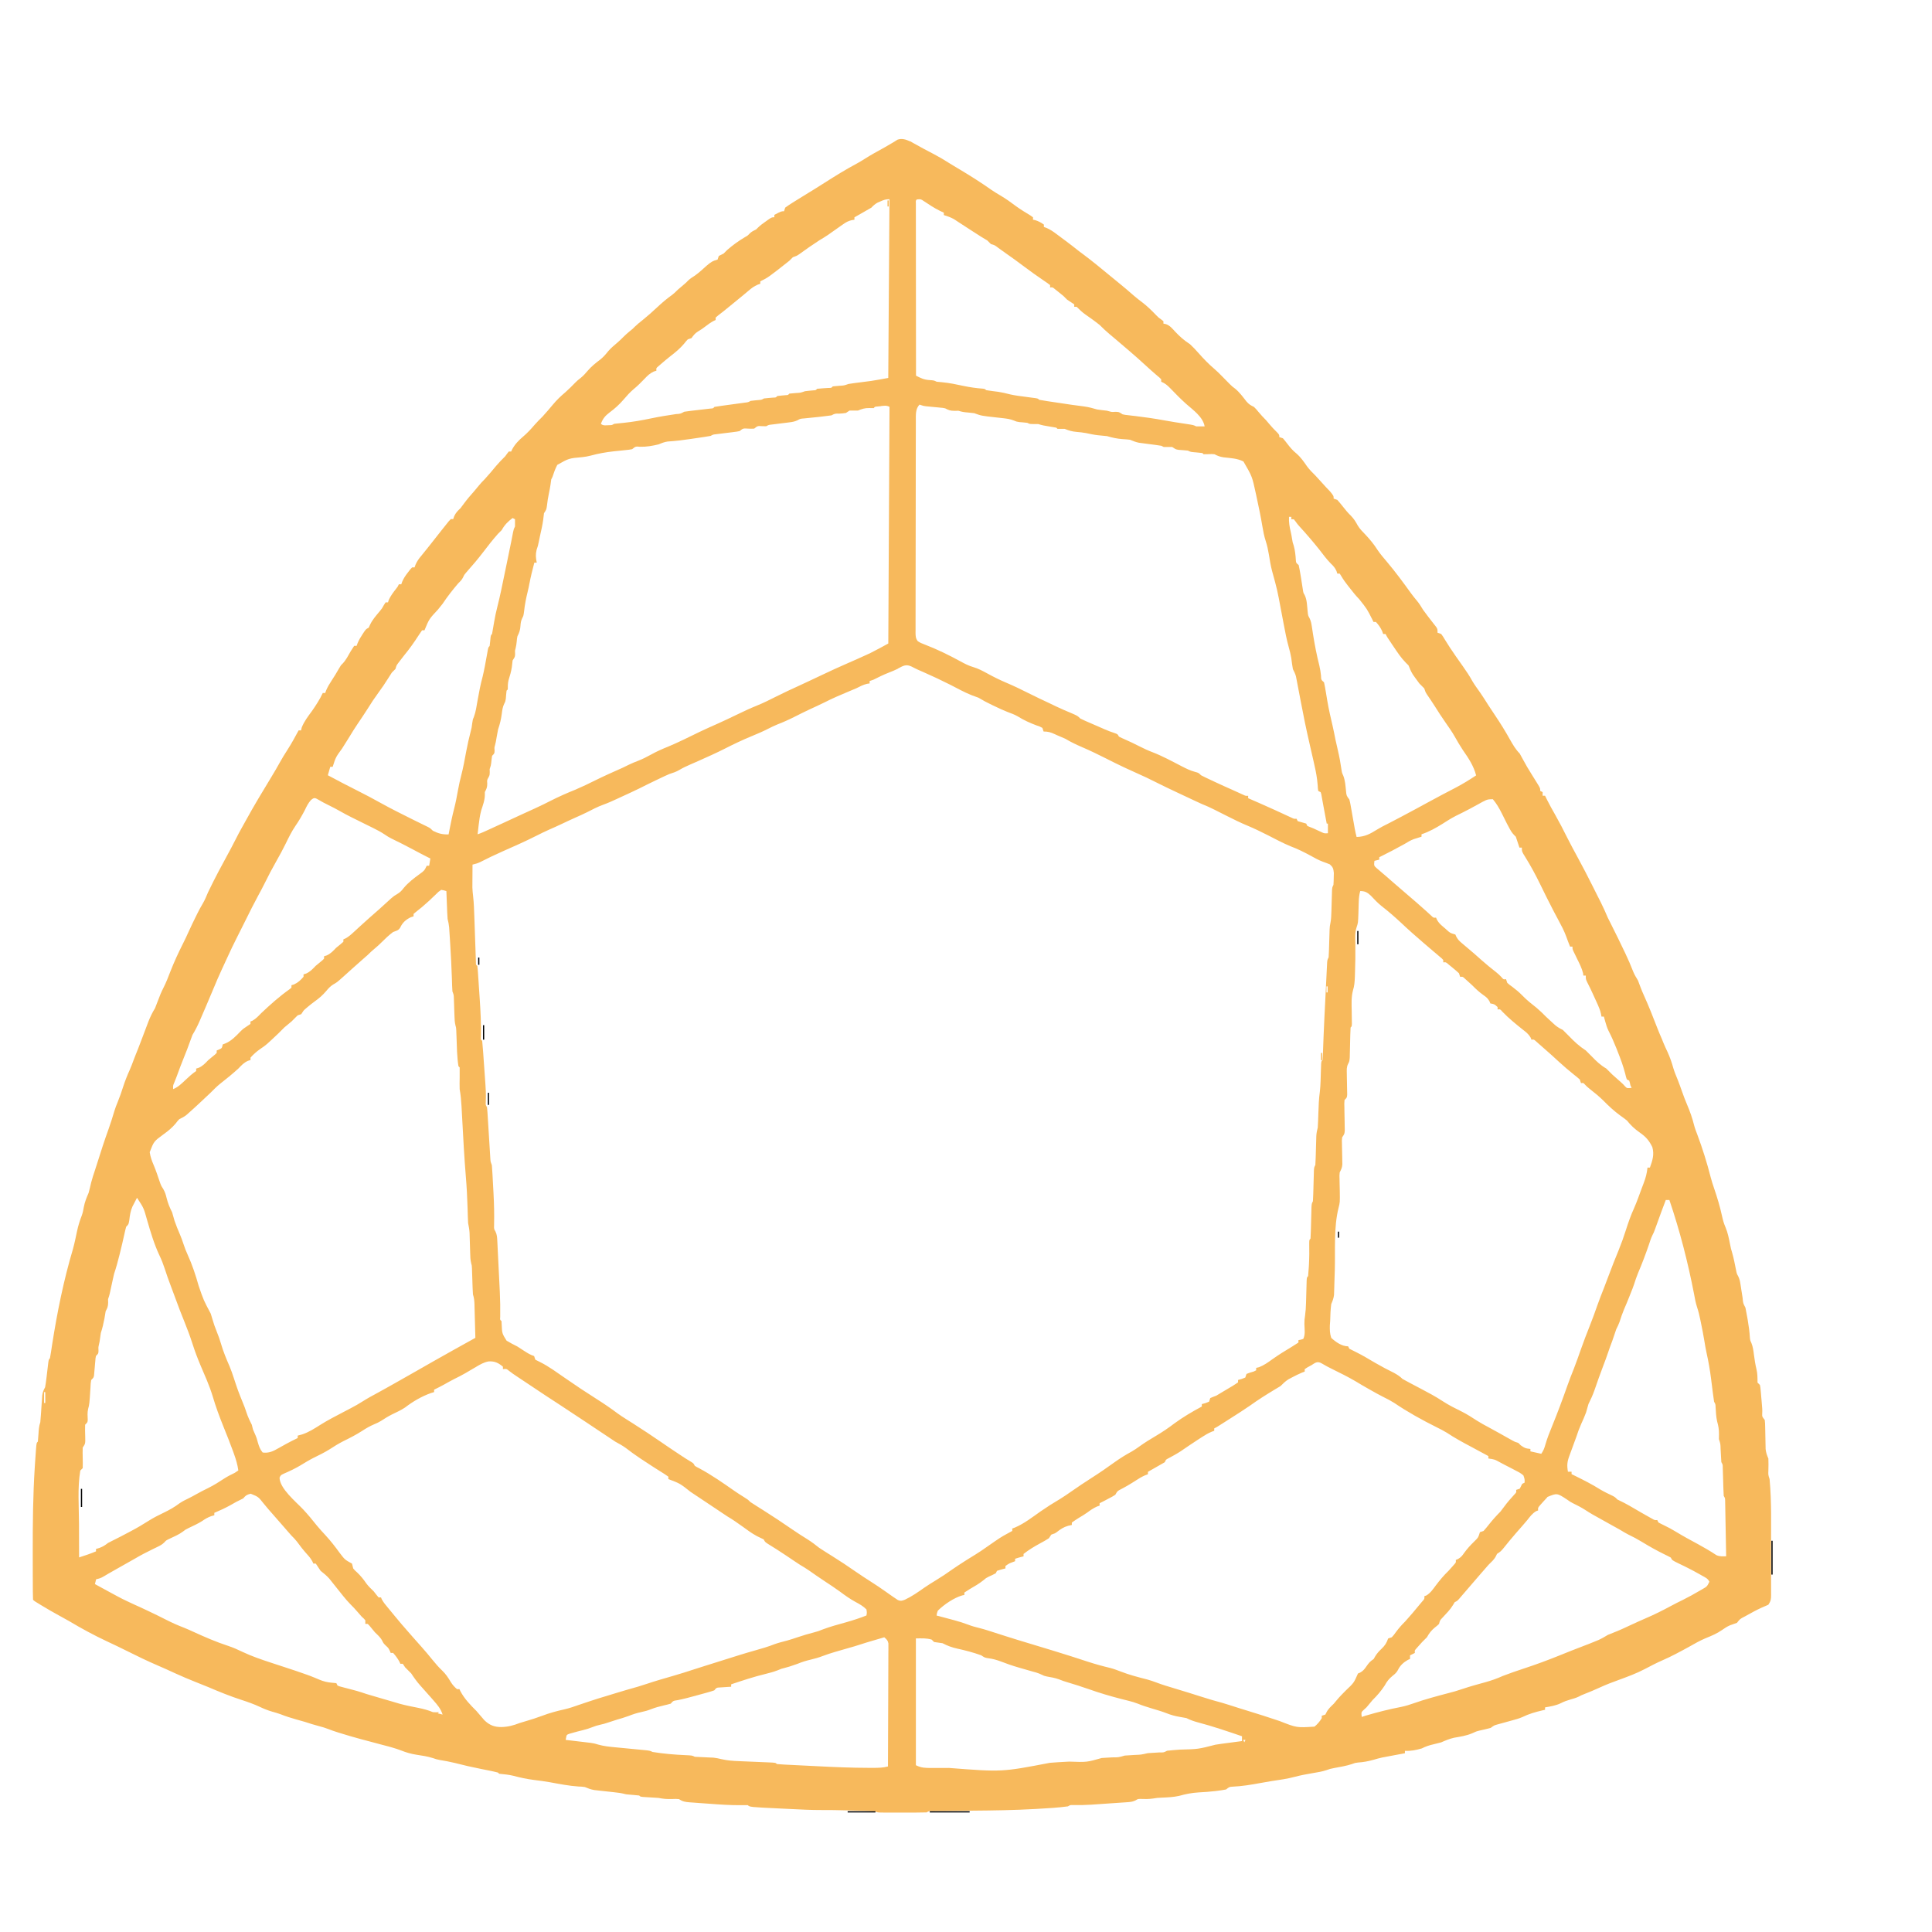 <?xml version="1.0" encoding="UTF-8"?>
<svg version="1.1" viewBox="0 0 1600 1448" width="1280" height="1280" xmlns="http://www.w3.org/2000/svg">
<path transform="translate(754 41.1)" d="m0 0c0.798 0.464 1.6 0.928 2.42 1.41 5.6 3.18 11.3 6.2 17 9.16 4.2 2.2 8.24 4.56 12.2 7.11 3.05 1.93 6.16 3.76 9.26 5.6 8.96 5.36 17.7 10.9 26.2 16.9 2.42 1.65 4.87 3.14 7.4 4.62 4.64 2.73 8.92 5.82 13.2 9.04 3.81 2.73 7.79 5.16 11.8 7.58 0.666 0.477 1.33 0.954 2.02 1.45v2c0.557 0.103 1.11 0.206 1.69 0.312 2.79 0.829 4.93 2.03 7.31 3.69v2c1.07 0.379 1.07 0.379 2.17 0.766 3.08 1.34 5.46 2.98 8.14 4.98 0.958 0.712 1.92 1.42 2.9 2.16 0.919 0.691 1.84 1.38 2.79 2.09 0.764 0.567 1.53 1.13 2.32 1.72 3.62 2.69 7.16 5.46 10.7 8.28 1.23 0.92 2.46 1.84 3.69 2.75 7.69 5.75 15.1 11.9 22.5 18 1.88 1.54 3.77 3.08 5.66 4.62 4.81 3.91 9.55 7.89 14.2 12 2.07 1.77 4.22 3.41 6.39 5.05 4.2 3.21 7.86 6.8 11.5 10.6 1.99 2.06 1.99 2.06 4.3 3.66 0.574 0.449 1.15 0.897 1.74 1.36v2c0.602 0.112 1.2 0.223 1.82 0.339 3.51 1.07 5.6 3.86 8.05 6.47 3.79 4.02 7.42 7.21 12.1 10.2 2.51 2.3 4.78 4.75 7.03 7.3 4.18 4.73 8.38 9.12 13.2 13.2 2.39 2.04 4.57 4.26 6.77 6.51 1.33 1.36 2.66 2.71 4 4.06 0.959 0.976 0.959 0.976 1.94 1.97 2.06 2.03 2.06 2.03 4.53 3.86 3.72 3.09 6.41 6.84 9.35 10.6 2.1 2.37 3.4 3.16 6.18 4.46 1.82 1.84 1.82 1.84 3.56 3.94 2.07 2.46 4.16 4.8 6.44 7.06 0.968 1.12 1.93 2.24 2.88 3.38 1.91 2.26 3.86 4.39 6 6.44 2.12 2.19 2.12 2.19 2.12 4.19 0.99 0.33 1.98 0.66 3 1 1.33 1.53 2.59 3.13 3.81 4.75 2.3 2.97 4.26 5.31 7.19 7.69 3.73 3.18 6.21 6.82 8.97 10.8 2.14 2.86 4.47 5.23 7.03 7.72 1.74 1.89 3.47 3.78 5.19 5.69 3.34 3.72 3.34 3.72 6.81 7.31 3 3.69 3 3.69 3 6 0.99 0.33 1.98 0.66 3 1 1.52 1.7 2.97 3.46 4.38 5.25 2.28 2.91 4.49 5.62 7.16 8.17 2.34 2.46 3.81 4.86 5.41 7.83 1.74 2.89 4.08 5.23 6.42 7.62 3.82 4.03 7.1 8.09 10.1 12.8 2.3 3.4 4.96 6.47 7.62 9.6 7.15 8.47 13.7 17.4 20.2 26.4 1.46 1.98 2.96 3.88 4.56 5.75 2.05 2.46 3.55 4.88 5.19 7.62 2.49 3.46 5.09 6.84 7.72 10.2 0.545 0.701 1.09 1.4 1.65 2.12 0.503 0.636 1.01 1.27 1.52 1.93 1.1 1.76 1.1 1.76 1.1 4.76 0.99 0.33 1.98 0.66 3 1 1.51 2.05 1.51 2.05 3.12 4.75 2.68 4.36 5.45 8.62 8.38 12.8 0.38 0.546 0.76 1.09 1.15 1.66 1.77 2.54 3.55 5.06 5.34 7.58 2.86 4.04 5.55 8.04 7.93 12.4 1.89 3.19 4.1 6.16 6.24 9.18 2.41 3.47 4.65 7.04 6.9 10.6 1.82 2.85 3.7 5.65 5.59 8.45 4.51 6.67 8.66 13.4 12.6 20.5 2.28 3.99 4.53 7.86 7.79 11.1 0.97 1.69 1.9 3.4 2.81 5.12 2.17 4.04 4.43 7.96 6.89 11.8 1.56 2.46 3.09 4.94 4.61 7.43 0.512 0.833 1.02 1.67 1.55 2.52 1.14 2.1 1.14 2.1 1.14 4.1l2 1v3h2l1.73 3.52c2.06 4.12 4.29 8.11 6.58 12.1 3.55 6.25 6.84 12.6 10 19 2.76 5.53 5.73 10.9 8.68 16.4 4.26 7.88 8.45 15.8 12.4 23.8 1.2 2.42 2.4 4.83 3.62 7.23 0.355 0.705 0.71 1.41 1.08 2.14 0.691 1.37 1.38 2.74 2.08 4.11 2.1 4.17 3.96 8.4 5.8 12.7 1.17 2.39 2.36 4.76 3.56 7.12 3.3 6.55 6.52 13.1 9.69 19.8 0.412 0.855 0.824 1.71 1.25 2.59 2.42 5.08 4.62 10.2 6.64 15.4 1.04 2.53 2.45 4.75 3.86 7.09 0.781 1.93 1.49 3.88 2.19 5.84 0.817 2.18 1.73 4.29 2.68 6.41 3.97 8.82 7.55 17.8 11 26.8 1.29 3.35 2.69 6.63 4.13 9.92 0.307 0.78 0.614 1.56 0.93 2.36 1.08 2.66 2.28 5.23 3.51 7.82 2.01 4.39 3.52 8.72 4.82 13.4 1 3.32 2.31 6.47 3.63 9.67 1.31 3.29 2.49 6.62 3.67 9.96 1.25 3.54 2.51 6.99 4 10.4 2.38 5.58 4.48 11.4 5.91 17.3 0.69 2.67 1.7 5.21 2.68 7.79 4.3 11.5 7.97 23.2 11 35.1 0.88 3.34 1.92 6.59 3.05 9.86 2.49 7.3 4.69 14.6 6.34 22.2 0.759 3.44 1.52 6.32 2.94 9.56 1.96 4.65 2.82 9.35 3.82 14.3 0.654 3.34 0.654 3.34 1.68 6.78 1.35 4.71 2.26 9.49 3.22 14.3 0.616 3.07 0.616 3.07 1.78 5.15 1.04 2.13 1.46 3.88 1.82 6.21 0.124 0.777 0.249 1.55 0.377 2.35 0.183 1.2 0.183 1.2 0.369 2.43 0.251 1.59 0.502 3.19 0.754 4.78 0.117 0.744 0.235 1.49 0.356 2.25 0.383 4.37 0.383 4.37 2.33 8.03 0.549 2.64 1.04 5.28 1.5 7.94 0.135 0.772 0.271 1.54 0.41 2.34 0.834 4.87 1.49 9.71 1.78 14.6 0.237 2.17 0.237 2.17 1.27 4.42 1.23 3.14 1.62 6.06 2.04 9.41 0.543 4.12 1.14 8.15 2.12 12.2 0.906 3.74 0.875 7.22 0.875 11.1 0.66 0.66 1.32 1.32 2 2 0.411 2.08 0.411 2.08 0.633 4.61 0.084 0.918 0.168 1.84 0.254 2.78 0.079 0.962 0.157 1.92 0.238 2.92 0.13 1.43 0.13 1.43 0.262 2.88 0.636 7.22 0.636 7.22 0.511 10.4-0.092 2.65-0.092 2.65 2.1 5.37 0.287 2.74 0.287 2.74 0.344 6.02 0.03 1.19 0.059 2.37 0.09 3.59 0.022 1.24 0.044 2.48 0.066 3.76 0.043 2.45 0.095 4.89 0.156 7.34 0.019 1.09 0.037 2.17 0.057 3.29 0.292 3.05 1.1 5.2 2.29 8 0.141 3.26 0.094 6.47 0.01 9.74-0.152 3.75-0.152 3.75 0.99 7.26 1.74 18.8 1.19 37.8 1.19 56.6-1.03e-4 4.65 0.014 9.3 0.031 14 0.011 3.6 0.013 7.21 0.013 10.8 0.001 1.72 0.006 3.43 0.013 5.15 0.01 2.38 0.007 4.76 8.95e-4 7.14 0.006 0.704 0.011 1.41 0.017 2.13-0.024 3.64-0.18 5.1-2.26 8.22-1.99 0.894-3.99 1.78-6.01 2.62-3.94 1.81-7.71 3.88-11.5 6-1.08 0.595-1.08 0.595-2.18 1.2-3.79 1.93-3.79 1.93-6.32 5.17-1.9 0.678-3.8 1.36-5.7 2.02-2.45 1.04-4.38 2.31-6.55 3.85-4.34 3.03-8.82 4.91-13.7 6.86-4.88 2.05-9.41 4.68-14 7.27-7.19 3.93-14.4 7.86-21.9 11.1-4.9 2.15-9.67 4.63-14.4 7.14-7.01 3.67-14.3 6.36-21.7 9.06-5.2 1.89-10.3 3.8-15.4 6.16-4.43 2.04-8.89 3.91-13.4 5.67-2.18 0.854-2.18 0.854-4.17 1.92-2.26 1.09-4.48 1.75-6.89 2.41-2.96 0.853-5.38 1.7-8.12 3.12-4.18 2-8.46 2.67-13 3.44v2c-0.762 0.17-1.52 0.34-2.31 0.516-5.79 1.36-11.1 2.87-16.5 5.52-3 1.3-6.07 2.11-9.23 2.96-2.42 0.664-4.83 1.33-7.25 2-1.2 0.33-2.4 0.66-3.64 1-3.23 0.882-3.23 0.882-6.11 3-2.91 0.813-5.85 1.46-8.8 2.12-3.3 0.821-3.3 0.821-6.62 2.38-4.85 2.03-9.7 2.76-14.9 3.65-3.85 0.874-7.11 2.26-10.7 3.84-2.05 0.569-4.11 1.09-6.19 1.56-3.59 0.815-6.55 1.77-9.81 3.44-4.61 1.34-9.18 2.31-14 2v2c-1.1 0.205-2.19 0.41-3.32 0.621-1.45 0.272-2.91 0.544-4.36 0.816-1.08 0.202-1.08 0.202-2.19 0.408-2.04 0.382-4.08 0.768-6.13 1.15-0.888 0.166-1.78 0.333-2.69 0.504-2.56 0.55-5.05 1.26-7.56 2-4.22 1.17-8.22 1.91-12.6 2.19-2.31 0.262-2.31 0.262-4.96 1.24-4.76 1.58-9.63 2.37-14.6 3.29-3.58 0.69-3.58 0.69-6.62 1.79-3.67 1.2-7.36 1.82-11.2 2.43-5.1 0.855-10.1 1.8-15.1 3.12-6.19 1.63-12.4 2.53-18.8 3.44-3.3 0.53-6.59 1.11-9.88 1.72-7.61 1.41-15.1 2.62-22.8 2.97-2.59 0.171-2.59 0.171-5.32 2.31-2.24 0.438-4.49 0.779-6.75 1.06-0.992 0.127-0.992 0.127-2 0.256-4.64 0.566-9.27 0.878-13.9 1.12-5.7 0.325-10.7 1.34-16.2 2.87-4.82 1.08-9.65 1.26-14.6 1.48-3.57 0.163-3.57 0.163-7.2 0.738-3.5 0.495-6.72 0.469-10.2 0.312-2.15 0.023-2.15 0.023-3.99 1.14-2.24 1.08-3.81 1.35-6.28 1.52-0.808 0.06-1.62 0.12-2.45 0.182-0.867 0.055-1.73 0.111-2.63 0.168-0.903 0.064-1.81 0.128-2.74 0.193-1.91 0.133-3.82 0.262-5.73 0.388-2.9 0.19-5.79 0.393-8.69 0.599-1.86 0.128-3.73 0.256-5.59 0.383-0.855 0.059-1.71 0.119-2.59 0.18-5.15 0.334-10.2 0.436-15.4 0.329-2.1-0.06-2.1-0.06-4.03 1.08-8.2 1.12-16.5 1.55-24.7 2.03-1.14 0.066-1.14 0.066-2.29 0.134-17.4 0.993-34.8 1.24-52.2 1.38-6.36 0.053-12.7 0.117-19.1 0.188-2.19 0.023-4.39 0.039-6.58 0.055-1.31 0.013-2.62 0.027-3.96 0.041-1.15 0.01-2.3 0.019-3.49 0.029-2.67-0.037-2.67-0.037-4.7 1.14-3.04 0.099-6.05 0.14-9.09 0.133-0.902 9.57e-4 -1.8 0.002-2.73 0.003-1.91 6.81e-4 -3.82-0.001-5.73-0.005-2.93-0.005-5.86-5.27e-5 -8.79 0.006-1.85-6.61e-4 -3.71-0.002-5.56-0.004-1.32 0.003-1.32 0.003-2.67 0.006-6.2-0.024-6.2-0.024-8.43-1.14-2.69-0.157-5.36-0.259-8.05-0.316-0.81-0.021-1.62-0.042-2.45-0.063-1.72-0.043-3.44-0.084-5.17-0.123-2.59-0.059-5.18-0.124-7.78-0.191-6.99-0.174-14-0.334-21-0.275-8.31 0.031-16.6-0.421-24.9-0.831-2.81-0.138-5.61-0.27-8.42-0.402-25.7-1.23-25.7-1.23-27.3-2.8-1.92-0.039-3.85-0.018-5.77 0.023-8.77 0.06-17.5-0.532-26.2-1.2-2.74-0.206-5.48-0.396-8.22-0.586-1.75-0.129-3.5-0.259-5.25-0.391-1.22-0.083-1.22-0.083-2.47-0.168-3.77-0.299-5.87-0.547-9.08-2.68-2.81-0.205-2.81-0.205-5.88-0.062-3.93 0.113-7.28-0.147-11.1-0.938-3.27-0.247-6.54-0.439-9.82-0.605-5.07-0.291-5.07-0.291-6.18-1.39-1.77-0.21-3.54-0.368-5.31-0.5-5.29-0.395-5.29-0.395-7.5-0.975-2.62-0.629-5.19-0.919-7.87-1.21-1.64-0.185-1.64-0.185-3.31-0.373-2.29-0.253-4.58-0.503-6.88-0.75l-3.31-0.377c-1.49-0.163-1.49-0.163-3.02-0.33-2.83-0.492-5.16-1.37-7.8-2.49-2.55-0.344-2.55-0.344-5.25-0.438-8.03-0.548-15.8-2.1-23.8-3.56-4.36-0.768-8.73-1.34-13.1-1.88-5.85-0.738-11.4-1.93-17.1-3.46-3.89-0.938-7.76-1.27-11.7-1.66l-1-1c-1.3-0.353-2.62-0.657-3.94-0.938-1.23-0.263-1.23-0.263-2.48-0.531-2.44-0.502-4.89-0.988-7.33-1.47-7.51-1.48-15-3.2-22.4-5.12-4.04-0.976-8.07-1.7-12.2-2.38-2.71-0.563-2.71-0.563-5.52-1.54-4.5-1.45-9.07-2.09-13.7-2.79-4.45-0.728-8.45-1.85-12.6-3.52-2.32-0.917-4.67-1.64-7.06-2.34l-2.45-0.727c-2.09-0.591-4.19-1.13-6.3-1.65-4.38-1.16-8.76-2.33-13.1-3.5-1.57-0.421-3.15-0.836-4.73-1.25-5.54-1.47-11-3.11-16.5-4.81-0.679-0.21-1.36-0.42-2.06-0.636-2.77-0.871-5.51-1.78-8.21-2.86-2.57-1.02-5.13-1.74-7.8-2.44-3.91-1.02-7.72-2.22-11.6-3.5-2.29-0.656-4.58-1.3-6.88-1.94-4.5-1.27-8.87-2.63-13.2-4.36-2.21-0.819-4.45-1.45-6.72-2.08-3.63-1.06-6.96-2.38-10.4-4-4.93-2.32-9.94-4.07-15.1-5.75-9.36-3.04-18.5-6.74-27.5-10.6-3.61-1.5-7.23-2.94-10.9-4.38-5.5-2.19-10.9-4.47-16.3-6.94-1.87-0.855-3.75-1.71-5.62-2.56-0.933-0.425-1.87-0.851-2.83-1.29-1.96-0.885-3.94-1.74-5.92-2.59-8.9-3.84-17.6-8.02-26.3-12.4-5.31-2.67-10.7-5.22-16.1-7.74-10.8-5.07-21.2-10.7-31.4-16.8-2.71-1.57-5.44-3.07-8.2-4.55-4.68-2.53-9.25-5.2-13.8-7.94-0.664-0.398-1.33-0.795-2.01-1.2-4.73-2.85-4.73-2.85-5.86-3.98-0.11-2.22-0.149-4.44-0.161-6.66-0.005-0.701-0.01-1.4-0.015-2.12-0.015-2.35-0.021-4.7-0.027-7.05-0.007-1.66-0.014-3.32-0.021-4.97-0.019-5.37-0.023-10.7-0.026-16.1-0.001-0.906-0.002-1.81-0.003-2.75-0.025-23.5 0.174-46.8 1.69-70.3 0.101-1.57 0.101-1.57 0.204-3.18 0.191-2.89 0.393-5.77 0.604-8.66 0.06-0.835 0.121-1.67 0.183-2.53 0.448-5.57 0.448-5.57 1.57-6.69 0.21-2.12 0.369-4.25 0.5-6.38 0.216-3.48 0.398-6.32 1.5-9.62 0.193-1.87 0.342-3.75 0.465-5.62 0.078-1.1 0.156-2.2 0.236-3.33 0.157-2.32 0.311-4.64 0.461-6.95l0.24-3.34c0.067-1.01 0.134-2.01 0.203-3.05 0.392-2.68 1.12-4.34 2.39-6.7 0.424-2.41 0.77-4.83 1.06-7.25 0.083-0.667 0.166-1.33 0.252-2.02 0.349-2.82 0.675-5.64 0.998-8.46 0.604-5.19 0.604-5.19 1.69-6.27 0.322-1.61 0.589-3.24 0.832-4.86 0.156-1.02 0.313-2.04 0.474-3.1l0.506-3.35c4.14-26.6 9.52-53.2 17.2-79 1.36-4.93 2.39-9.9 3.42-14.9 0.967-4.51 2.24-8.69 3.93-13 0.832-2.25 1.28-4.48 1.66-6.84 0.793-4.32 2.26-7.9 4-11.9 0.786-2.9 1.49-5.81 2.16-8.74 0.873-3.37 1.94-6.63 3.06-9.92 0.745-2.21 1.45-4.44 2.14-6.67 2.88-9.28 5.91-18.5 9.19-27.6 1.74-4.9 3.3-9.82 4.77-14.8 0.782-2.55 1.71-5.01 2.74-7.47 1.73-4.21 3.21-8.45 4.58-12.8 1.53-4.74 3.32-9.24 5.39-13.8 1.18-2.66 2.19-5.35 3.19-8.08 1.18-3.16 2.45-6.28 3.72-9.41 1.12-2.82 2.18-5.66 3.25-8.51 1.42-3.8 2.86-7.58 4.32-11.4 0.295-0.781 0.59-1.56 0.895-2.37 1.57-4.09 3.32-7.7 5.61-11.4 0.853-2.09 1.66-4.19 2.44-6.31 1.32-3.62 2.73-7.09 4.49-10.5 2.27-4.44 4.04-9.03 5.82-13.7 3.09-7.89 6.57-15.4 10.4-23 1.52-2.98 2.94-5.97 4.3-9.03 2.09-4.68 4.34-9.28 6.62-13.9l1.02-2.06c1.39-2.77 2.79-5.46 4.41-8.11 1.79-3.04 3.07-6.21 4.45-9.46 1.23-2.6 2.52-5.18 3.81-7.75 0.353-0.702 0.705-1.4 1.07-2.13 2.42-4.81 4.94-9.55 7.54-14.3 1.95-3.54 3.86-7.1 5.76-10.7 0.333-0.623 0.666-1.25 1.01-1.89 1.5-2.81 2.97-5.63 4.39-8.48 1.21-2.42 2.46-4.78 3.79-7.13 1.87-3.33 1.87-3.33 3.71-6.67 6.78-12.4 14.1-24.5 21.4-36.5 2.38-3.94 4.72-7.89 6.92-11.9 1.87-3.41 3.89-6.67 6-9.94 3.48-5.39 6.57-11 9.56-16.6h2c0.186-0.784 0.371-1.57 0.562-2.38 2.03-5.12 5.22-9.19 8.44-13.6 3.37-4.86 6.52-9.63 9-15h2c0.26-0.714 0.521-1.43 0.789-2.16 1.27-2.98 2.81-5.5 4.59-8.21 2.06-3.17 4.06-6.32 5.88-9.62 1.75-3 1.75-3 3.11-4.27 2.84-2.99 4.71-6.7 6.77-10.3 0.906-1.52 1.88-3 2.87-4.47h2c0.268-0.727 0.536-1.45 0.812-2.2 1.17-2.76 2.52-5.06 4.19-7.55l1.56-2.36c1.44-1.89 1.44-1.89 3.44-2.89 0.371-0.804 0.742-1.61 1.12-2.44 1.97-4.2 4.98-7.56 7.94-11.1 2.01-2.44 2.01-2.44 3.56-5.27l1.38-2.19h2c0.309-0.99 0.309-0.99 0.625-2 1.6-3.49 3.68-6.22 6.04-9.23 1.4-1.74 1.4-1.74 2.34-3.77h2l0.781-2.2c1.27-2.92 2.76-5.11 4.72-7.61 0.608-0.79 1.22-1.58 1.84-2.39l1.66-1.79h2l0.785-2.22c1.25-2.87 2.65-4.82 4.65-7.21 3.39-4.13 6.71-8.29 10-12.5 1.85-2.36 3.71-4.71 5.56-7.06 0.441-0.561 0.882-1.12 1.34-1.7 1.24-1.56 2.48-3.12 3.73-4.68 0.713-0.895 1.43-1.79 2.16-2.71l1.78-1.91h2l0.75-2.25c1.38-3.05 2.86-4.43 5.25-6.75 0.955-1.24 1.89-2.49 2.81-3.75 2.69-3.65 5.57-7.05 8.59-10.4 1.33-1.51 2.6-3.06 3.85-4.63 1.5-1.88 3.05-3.49 4.75-5.19 1.14-1.26 2.26-2.53 3.38-3.81l1.86-2.13c1.49-1.73 2.95-3.48 4.39-5.24 2.33-2.76 4.82-5.26 7.38-7.81 0.557-0.763 1.11-1.53 1.69-2.31 0.433-0.557 0.866-1.11 1.31-1.69h2c0.371-0.835 0.371-0.835 0.75-1.69 2.34-4.32 5.35-7.47 9.06-10.6 3.56-3.03 6.58-6.29 9.61-9.85 2.07-2.4 4.34-4.59 6.58-6.84 2.9-3.22 5.75-6.48 8.5-9.82 3.19-3.86 6.6-7.11 10.4-10.3 2.9-2.55 5.57-5.31 8.28-8.06 1.8-1.77 1.8-1.77 4.37-3.77 2.23-1.83 3.85-3.61 5.69-5.81 3.19-3.75 6.69-6.54 10.6-9.47 2.57-2.08 4.52-4.39 6.59-6.96 2.31-2.66 4.97-4.86 7.65-7.13 1.56-1.35 3.04-2.79 4.5-4.25 1.79-1.79 3.55-3.4 5.5-5 2.69-2.14 2.69-2.14 4.25-3.77 2.07-2.03 4.3-3.79 6.57-5.6 4.23-3.43 8.27-6.98 12.2-10.7 3.89-3.63 7.84-7.02 12.2-10.1 1.71-1.28 3.13-2.7 4.62-4.22 1.74-1.52 3.51-3.01 5.28-4.5 1.73-1.47 1.73-1.47 3.27-3.08 1.73-1.7 3.68-2.88 5.71-4.19 3.47-2.46 6.57-5.41 9.74-8.23 3.13-2.71 5.06-4.02 9-5 0.33-0.99 0.66-1.98 1-3 1.32-0.702 2.65-1.37 4-2 1.02-0.976 2.02-1.98 3-3 4.63-4.01 9.38-7.48 14.7-10.6 2.3-1.31 2.3-1.31 3.88-3 1.66-1.66 3.35-2.39 5.44-3.44 0.432-0.44 0.864-0.879 1.31-1.33 2.09-2.06 4.35-3.67 6.75-5.36 0.878-0.623 1.76-1.25 2.66-1.89 2.28-1.43 2.28-1.43 4.28-1.43v-2c5.75-3 5.75-3 8-3 0.33-0.99 0.66-1.98 1-3 2.06-1.51 4.08-2.86 6.25-4.19 0.941-0.59 0.941-0.59 1.9-1.19 1.94-1.22 3.89-2.42 5.85-3.62 1.14-0.707 2.29-1.41 3.43-2.12 2.16-1.33 4.32-2.66 6.48-3.98 2.88-1.77 5.73-3.58 8.58-5.4 8.87-5.66 17.8-11.2 27-16.1 2.11-1.16 4.13-2.37 6.15-3.66 5.35-3.41 10.9-6.45 16.5-9.52 2.26-1.26 4.47-2.54 6.68-3.89 0.759-0.461 1.52-0.923 2.3-1.4 0.621-0.394 1.24-0.789 1.88-1.2 3.7-1.26 6.94-0.161 10.4 1.41zm-24.9 49.7c-0.773 0.336-1.55 0.673-2.34 1.02-2.17 1.17-3.47 2.4-5.16 4.17-2.32 1.38-4.64 2.7-7 4-1.31 0.748-2.63 1.5-3.94 2.25-1.52 0.866-1.52 0.866-3.06 1.75v2c-0.739 0.111-1.48 0.222-2.24 0.336-2.88 0.693-4.54 1.6-6.95 3.29-0.772 0.535-1.54 1.07-2.34 1.62-0.816 0.579-1.63 1.16-2.47 1.75-1.75 1.23-3.5 2.46-5.25 3.69-0.789 0.561-1.58 1.12-2.39 1.7-2.4 1.64-4.86 3.13-7.36 4.61-5.73 3.7-11.3 7.6-16.8 11.6-2.16 1.42-2.16 1.42-5.16 2.42-1.02 0.984-2.01 1.99-3 3-17.5 13.8-17.5 13.8-24 17v2c-0.726 0.251-1.45 0.503-2.2 0.762-3.04 1.34-5.08 2.9-7.61 5.05-0.947 0.794-1.89 1.59-2.87 2.41-0.522 0.44-1.04 0.879-1.58 1.33-3.34 2.79-6.73 5.52-10.1 8.26-0.678 0.551-1.36 1.1-2.05 1.67-0.65 0.528-1.3 1.06-1.97 1.6l-1.87 1.52c-1.55 1.25-3.13 2.45-4.71 3.66l-2.02 1.74v2c-0.579 0.269-1.16 0.539-1.75 0.816-2.27 1.2-4.16 2.55-6.18 4.12-2.26 1.74-4.4 3.26-6.88 4.69-2.4 1.51-3.53 3.11-5.19 5.38l-3 1c-1.54 1.6-1.54 1.6-3.06 3.56-3.42 4.04-7.19 7.18-11.4 10.4-2.63 2.07-5.18 4.2-7.7 6.4-0.745 0.647-1.49 1.29-2.26 1.96-1.85 1.52-1.85 1.52-1.62 3.66-0.724 0.232-1.45 0.464-2.2 0.703-3.32 1.54-5.17 3.4-7.68 6.05-2.84 2.94-5.64 5.79-8.81 8.38-3.26 2.71-5.95 5.78-8.7 9-3.42 3.98-7.03 7.21-11.2 10.3-3.8 2.89-5.74 5.1-7.38 9.56 1.9 1.9 4.57 1.12 7.09 1.13 2-0.016 2-0.016 3.91-1.13 2.62-0.302 5.24-0.566 7.88-0.812 7.63-0.777 15-2.07 22.5-3.65 6.88-1.44 13.8-2.58 20.8-3.59 3.72-0.251 3.72-0.251 6.83-1.95 1.76-0.286 3.54-0.515 5.31-0.719 1.08-0.128 2.15-0.255 3.26-0.387 2.29-0.263 4.57-0.526 6.86-0.789 1.08-0.128 2.15-0.255 3.26-0.387 0.994-0.114 1.99-0.228 3.01-0.346 2.26-0.136 2.26-0.136 3.3-1.37 2.04-0.358 4.1-0.66 6.15-0.938 1.25-0.173 2.5-0.345 3.79-0.523 1.33-0.18 2.66-0.36 3.99-0.539 2.59-0.35 5.19-0.705 7.78-1.06 1.73-0.234 1.73-0.234 3.5-0.473 2.73-0.316 2.73-0.316 4.78-1.46 2.3-0.309 4.6-0.509 6.91-0.719 2.15-0.173 2.15-0.173 4.09-1.28 2.59-0.31 5.18-0.51 7.79-0.719 2.19-0.048 2.19-0.048 3.21-1.28 2.32-0.321 4.64-0.512 6.97-0.719 2.02-0.072 2.02-0.072 3.03-1.28 1.81-0.209 3.62-0.368 5.44-0.5 3.93-0.214 3.93-0.214 7.56-1.5 2.33-0.308 4.66-0.509 7-0.719 1.99-0.077 1.99-0.077 3-1.28 3.1-0.324 6.2-0.513 9.31-0.719 2.6 0.013 2.6 0.013 3.69-1.28 1.81-0.209 3.62-0.368 5.44-0.5 3.93-0.214 3.93-0.214 7.56-1.5 1.53-0.265 3.08-0.486 4.62-0.684 0.937-0.123 1.87-0.246 2.84-0.373l2.98-0.381c1.92-0.246 3.83-0.495 5.75-0.746 0.851-0.109 1.7-0.218 2.58-0.33 4.76-0.716 9.5-1.62 14.2-2.49 0.33-48.8 0.66-97.7 1-148-3.15 0-4.67 0.551-7.5 1.81zm30.5-1.81c-1.27 1.05-1.27 1.05-1.12 3.39 9.22e-4 1.07 0.002 2.14 0.003 3.24-0.001 1.22-0.003 2.44-0.004 3.7 0.004 1.37 0.007 2.73 0.011 4.1 2.82e-4 1.43 1.24e-4 2.86-4.43e-4 4.29-2.88e-4 3.89 0.006 7.78 0.013 11.7 0.006 4.06 0.007 8.12 0.008 12.2 0.003 7.7 0.011 15.4 0.021 23.1 0.011 8.76 0.017 17.5 0.022 26.3 0.011 18 0.028 36 0.05 54.1 3.69 1.91 6.58 3.35 10.8 3.62 4.08 0.292 4.08 0.292 6.25 1.38 1.5 0.181 3 0.321 4.5 0.438 6.11 0.562 12 1.81 18 3.1 5.19 1.09 10.3 1.81 15.6 2.21 1.93 0.246 1.93 0.246 2.93 1.25 3.39 0.547 6.79 0.966 10.2 1.4 3.28 0.515 6.4 1.25 9.6 2.09 4.33 0.993 8.74 1.49 13.1 2.07 1.88 0.247 3.77 0.499 5.65 0.754 0.824 0.108 1.65 0.215 2.5 0.326 1.91 0.357 1.91 0.357 2.91 1.36 2.34 0.433 4.68 0.812 7.04 1.16 0.712 0.107 1.42 0.214 2.16 0.325 2.29 0.344 4.58 0.681 6.87 1.02 1.52 0.228 3.04 0.455 4.55 0.684 1.47 0.22 2.95 0.44 4.42 0.66 0.677 0.101 1.35 0.202 2.05 0.306 3.39 0.5 6.79 0.958 10.2 1.36 3.74 0.493 7.1 1.46 10.7 2.49 2.66 0.406 5.33 0.693 8 1 0.701 0.186 1.4 0.371 2.12 0.562 2.05 0.56 2.05 0.56 4.94 0.375 2.94 0.062 2.94 0.062 5.94 2.06 2.23 0.5 2.23 0.5 4.73 0.746 0.941 0.113 1.88 0.227 2.85 0.344 1.01 0.115 2.01 0.229 3.05 0.348 7.76 0.945 15.4 2.01 23.1 3.43 6.37 1.18 12.8 2.17 19.2 3.13 5.85 0.895 5.85 0.895 8.07 2 2.33 0.04 4.67 0.043 7 0-1.43-7.99-9.67-13.6-15.4-18.7-4.56-4.1-8.86-8.47-13.1-12.9-2.31-2.4-4.36-4.13-7.47-5.39v-2c-1.38-1.43-1.38-1.43-3.25-2.94-3.54-3-6.97-6.09-10.4-9.25-7.8-7.2-15.9-14-24-20.9-0.586-0.494-1.17-0.987-1.78-1.5-1.11-0.932-2.22-1.86-3.33-2.79-2.89-2.43-5.59-4.98-8.26-7.65-1.25-1.01-2.52-1.99-3.81-2.94-0.692-0.512-1.38-1.02-2.1-1.55-1.93-1.4-3.88-2.77-5.84-4.14-2.7-1.9-4.92-4.04-7.25-6.38h-2v-2c-1.98-1.36-3.98-2.69-6-4-1.01-0.994-2-2-3-3-1.5-1.25-3.02-2.48-4.56-3.69-0.785-0.623-1.57-1.25-2.38-1.89-1.92-1.62-1.92-1.62-4.06-1.43v-2c-1.78-1.36-3.63-2.64-5.5-3.88-5.35-3.6-10.5-7.36-15.7-11.2-5.17-3.91-10.4-7.74-15.7-11.4-2.04-1.41-4.05-2.87-6.05-4.34-2.91-2.23-2.91-2.23-6.06-3.12l-3-3c-1.66-1.01-3.33-2.01-5-3-2.21-1.41-4.42-2.83-6.62-4.25-0.611-0.393-1.22-0.785-1.85-1.19-2.9-1.86-5.79-3.74-8.67-5.63-0.941-0.615-1.88-1.23-2.85-1.86-0.825-0.545-1.65-1.09-2.5-1.65-2.75-1.55-5.48-2.5-8.5-3.41v-2c-1.09-0.516-2.19-1.03-3.31-1.56-4.67-2.31-8.95-5.14-13.3-8.05-2.39-1.64-2.39-1.64-5.42-1.39zm2 170c-3.63 3.63-3.11 8.71-3.14 13.6 8.66e-4 0.704 0.002 1.41 0.003 2.13-0.003 0.763-0.006 1.53-9e-3 2.31-0.009 2.54-0.01 5.09-0.012 7.63-0.005 1.83-0.01 3.66-0.015 5.49-0.013 4.96-0.02 9.92-0.024 14.9-0.003 3.1-0.007 6.19-0.011 9.29-0.014 9.69-0.023 19.4-0.027 29.1-0.004 11.2-0.022 22.4-0.051 33.6-0.022 8.65-0.032 17.3-0.033 25.9-0.001 5.17-7e-3 10.3-0.025 15.5-0.016 4.85-0.019 9.71-0.01 14.6 7.74e-4 1.78-0.004 3.57-0.013 5.35-0.013 2.43-0.007 4.86 0.004 7.29-0.008 0.711-0.016 1.42-0.024 2.15 0.029 2.89 0.051 4.77 1.8 7.13 1.86 1.28 3.59 2.02 5.72 2.78 10.3 3.94 20.2 8.79 29.9 14.1 3.43 1.89 6.62 3.52 10.4 4.62 4.19 1.24 7.88 3.22 11.7 5.31 5.2 2.86 10.4 5.43 15.9 7.75 6.16 2.62 12.1 5.48 18.1 8.51 5.89 2.98 11.9 5.78 17.8 8.55 1.69 0.784 3.37 1.58 5.02 2.42 4.06 1.99 8.26 3.7 12.4 5.46 5.45 2.35 5.45 2.35 7.67 4.57 1.27 0.658 2.57 1.27 3.89 1.84 1.16 0.511 1.16 0.511 2.35 1.03 1.22 0.527 1.22 0.527 2.46 1.06 0.791 0.347 1.58 0.695 2.4 1.05 2.3 1.01 4.61 2.01 6.92 3.01 1 0.438 1 0.438 2.02 0.885 2.77 1.2 5.47 2.27 8.35 3.18 2.62 0.938 2.62 0.938 3.62 2.94 1.57 0.814 3.19 1.55 4.81 2.25 4.15 1.82 8.21 3.75 12.2 5.81 3.52 1.78 7 3.41 10.7 4.81 8.37 3.23 16.3 7.56 24.3 11.7 3.63 1.87 7.05 3.57 11 4.63 3 0.812 3 0.812 5 2.81 1.32 0.716 2.67 1.39 4.04 2.02l2.46 1.16c0.849 0.394 1.7 0.789 2.57 1.2l2.49 1.17c4.8 2.25 9.63 4.44 14.5 6.58 3.05 1.35 6.08 2.74 9.12 4.14 1.83 0.857 1.83 0.857 3.85 0.734v2c1.35 0.584 1.35 0.584 2.73 1.18 1.3 0.565 2.6 1.13 3.9 1.7 0.696 0.303 1.39 0.606 2.11 0.918 4.4 1.93 8.79 3.89 13.2 5.9 0.992 0.455 1.98 0.909 3.01 1.38 1.97 0.907 3.94 1.82 5.92 2.73 0.905 0.416 1.81 0.832 2.74 1.26 0.809 0.374 1.62 0.749 2.45 1.13 1.94 0.932 1.94 0.932 3.99 0.807 0.33 0.66 0.66 1.32 1 2 1.16 0.33 2.31 0.66 3.5 1 1.16 0.33 2.31 0.66 3.5 1 0.33 0.66 0.66 1.32 1 2 1.64 0.719 3.32 1.37 5 2 2.31 1.05 4.61 2.12 6.91 3.2 2.18 0.985 2.18 0.985 5.09 0.805v-8h-1c-0.193-1.04-0.387-2.08-0.586-3.15-0.536-2.88-1.08-5.75-1.62-8.63-0.471-2.49-0.927-4.98-1.37-7.48-0.161-0.886-0.322-1.77-0.488-2.68-0.135-0.772-0.271-1.54-0.41-2.34-0.174-0.568-0.348-1.14-0.527-1.72-0.66-0.33-1.32-0.66-2-1-0.335-2.12-0.335-2.12-0.484-4.89-0.43-5.8-1.47-11.3-2.77-16.9-0.22-0.989-0.441-1.98-0.668-3-1.11-4.95-2.24-9.89-3.38-14.8-2.66-11.5-5.04-23.1-7.21-34.7-0.854-4.57-1.73-9.14-2.62-13.7-0.159-0.839-0.317-1.68-0.481-2.54-0.23-1.17-0.23-1.17-0.465-2.37-0.197-1.02-0.197-1.02-0.399-2.07-0.587-2.16-1.52-3.96-2.53-5.96-0.568-3.06-0.946-6.13-1.34-9.22-0.53-3.03-1.2-5.82-2.04-8.77-1.76-6.27-2.98-12.6-4.18-19-0.641-3.42-1.3-6.85-1.95-10.3-0.128-0.671-0.256-1.34-0.388-2.03-3.02-16.2-3.02-16.2-7.38-32.1-1.19-4.41-1.84-8.91-2.59-13.4-0.653-3.85-1.4-7.52-2.62-11.2-1.33-4.09-2.11-8.2-2.81-12.4-1.31-7.86-2.92-15.6-4.62-23.4-0.241-1.13-0.482-2.26-0.73-3.42-3.08-14.3-3.08-14.3-10.3-26.7-5.19-2.63-10.8-2.8-16.5-3.44-3.09-0.497-4.8-1.17-7.5-2.56-2.33-0.203-2.33-0.203-4.69-0.062-1.44 0.054-2.87 0.083-4.31 0.062-0.33-0.33-0.66-0.66-1-1-1.64-0.208-3.29-0.368-4.94-0.5-4.84-0.39-4.84-0.39-7.06-1.5-2.53-0.273-5.05-0.446-7.59-0.621-2.41-0.379-2.41-0.379-5.41-2.38-2.33-0.041-4.67-0.042-7 0-0.66-0.33-1.32-0.66-2-1-1.53-0.264-3.07-0.485-4.61-0.684l-2.78-0.373c-1.93-0.252-3.86-0.502-5.8-0.75-1.38-0.187-1.38-0.187-2.79-0.377-0.841-0.109-1.68-0.218-2.55-0.33-2.66-0.526-4.96-1.46-7.46-2.49-1.95-0.234-3.91-0.398-5.88-0.5-4.65-0.318-8.65-1.17-13.1-2.5-2.46-0.302-4.92-0.509-7.39-0.719-3.42-0.369-6.73-1.09-10.1-1.81-2.61-0.486-5.18-0.749-7.83-0.969-3.61-0.31-6.34-1.1-9.69-2.5-2-0.038-4-0.045-6 0-0.33-0.33-0.66-0.66-1-1-1.95-0.373-3.91-0.699-5.88-1-3.19-0.492-6.06-0.979-9.12-2h-3.56c-3.44 0-3.44 0-5.44-1-2.2-0.272-4.4-0.445-6.61-0.621-2.39-0.379-2.39-0.379-4.69-1.35-2.81-1.07-5.24-1.48-8.22-1.81-1.56-0.18-1.56-0.18-3.15-0.363-1.08-0.117-2.15-0.235-3.26-0.355-12.1-1.33-12.1-1.33-18.1-3.5-1.72-0.245-3.45-0.436-5.19-0.562-2.89-0.218-5.03-0.511-7.81-1.44-1.7 0.031-1.7 0.031-3.44 0.062-3.57-0.063-4.54-0.533-7.56-2.06-2.07-0.43-2.07-0.43-4.22-0.598-0.786-0.079-1.57-0.159-2.38-0.24-0.811-0.074-1.62-0.148-2.46-0.225-1.62-0.155-3.23-0.312-4.85-0.473-0.713-0.066-1.43-0.132-2.16-0.199-1.93-0.265-1.93-0.265-4.93-1.27zm-32.1 1.38c-0.898 0.09-1.8 0.18-2.72 0.273-2.18 0.124-2.18 0.124-3.21 1.35-1.86-0.031-1.86-0.031-3.75-0.062-3.6-0.058-5.91 0.693-9.25 2.06h-7c-1.49 0.99-1.49 0.99-3 2-2.66 0.379-2.66 0.379-5.62 0.562-3.5-0.06-3.5-0.06-6.38 1.44-2.67 0.381-5.32 0.71-8 1-1.16 0.132-1.16 0.132-2.34 0.268-3.99 0.452-7.97 0.857-12 1.23-3.49 0.265-3.49 0.265-5.6 1.48-2.45 1.19-4.52 1.51-7.22 1.84-0.971 0.124-1.94 0.249-2.94 0.377-1.01 0.122-2.01 0.244-3.05 0.369-2 0.248-4.01 0.499-6.01 0.754-1.33 0.162-1.33 0.162-2.68 0.326-2.22 0.252-2.22 0.252-4.18 1.36-1.13-0.021-2.27-0.041-3.44-0.062-3.67-0.256-3.67-0.256-6.56 2.06-2.31 0.134-4.54-0.002-6.84-0.125-2.46-0.04-2.46-0.04-5.16 2.12-2.33 0.487-2.33 0.487-5.04 0.816l-2.95 0.377c-1.02 0.122-2.03 0.244-3.08 0.369-2.01 0.248-4.02 0.499-6.04 0.754-0.892 0.108-1.78 0.215-2.7 0.326-2.23 0.251-2.23 0.251-4.2 1.36-1.9 0.349-3.81 0.654-5.71 0.938-1.16 0.173-2.32 0.345-3.52 0.523-1.22 0.178-2.44 0.356-3.7 0.539-1.19 0.178-2.37 0.356-3.6 0.539-6.35 0.935-12.7 1.72-19.1 2.12-2.71 0.387-4.89 1.27-7.4 2.34-5.13 1.24-10.2 2.14-15.5 2-3.62-0.324-3.62-0.324-6.5 2-2.45 0.455-2.45 0.455-5.34 0.746-1.6 0.173-1.6 0.173-3.22 0.35-2.21 0.224-4.43 0.448-6.64 0.672-6.58 0.714-12.8 1.84-19.2 3.58-2.25 0.576-4.39 0.962-6.69 1.22-11.3 0.989-11.3 0.989-20.9 6.44-1.71 3.23-2.88 6.53-4 10l-1 2c-0.237 1.62-0.47 3.25-0.684 4.88-0.354 2.37-0.828 4.71-1.32 7.06-0.657 3.17-1.17 6.28-1.5 9.5-0.5 3.56-0.5 3.56-2.5 6.56-0.238 1.8-0.467 3.61-0.652 5.41-0.604 4.49-1.65 8.89-2.63 13.3-0.437 1.99-0.856 3.98-1.24 5.98-0.477 2.29-0.477 2.29-1.6 5.66-0.953 3.95-0.681 6.68 0.125 10.6h-2c-0.481 1.9-0.959 3.79-1.44 5.69l-0.809 3.2c-0.653 2.7-1.23 5.39-1.75 8.11-0.449 2.3-0.895 4.58-1.47 6.86-1.35 5.45-2.45 10.9-3.03 16.5-0.5 3.62-0.5 3.62-1.5 5.57-1.12 2.29-1.33 4.02-1.5 6.55-0.231 3.37-0.974 5.51-2.5 8.5-0.41 1.99-0.41 1.99-0.562 4-0.222 2.15-0.462 4.09-1 6.19-0.545 1.92-0.545 1.92-0.375 4.38-0.062 2.44-0.062 2.44-2.06 5.44-0.234 1.87-0.461 3.74-0.648 5.61-0.544 3.69-1.65 7.21-2.73 10.8-0.626 2.63-0.654 4.92-0.621 7.61-0.33 0.33-0.66 0.66-1 1-0.284 2.22-0.448 4.44-0.621 6.68-0.379 2.32-0.379 2.32-1.35 4.22-1.36 2.79-1.63 5.41-2.03 8.48-0.584 4.46-1.55 8.38-3 12.6-0.391 1.87-0.747 3.74-1.06 5.62-0.861 5.08-0.861 5.08-1.5 7.55-0.547 1.94-0.547 1.94-0.375 4.45-0.062 2.38-0.062 2.38-2.06 4.38-0.286 2-0.569 4.01-0.754 6.03-0.246 1.97-0.246 1.97-1.25 4.97 0.021 0.804 0.041 1.61 0.062 2.44-0.062 2.56-0.062 2.56-1.06 4.5-1.22 2.13-1.22 2.13-1 5.06 0 3.15-0.6 4.29-2 7v2.31c0 4.51-1.66 8.61-3 12.9-1.08 4.09-1.66 8.05-2.12 12.2l-0.262 2.22c-0.21 1.78-0.412 3.56-0.613 5.35 3.13-1.04 6.01-2.35 9-3.75 4.12-1.91 8.24-3.82 12.4-5.69 5.05-2.29 10.1-4.63 15.1-6.98 3.65-1.71 7.31-3.38 11-5.02 4.57-2.06 9.03-4.3 13.5-6.56 6.57-3.32 13.2-6.24 20.1-9 5.53-2.35 10.9-4.94 16.3-7.64 7.51-3.72 15.2-7.12 22.8-10.5 1.64-0.741 3.24-1.55 4.84-2.36 2.57-1.26 5.08-2.29 7.75-3.31 3.74-1.46 7.19-3.16 10.7-5.12 4.67-2.62 9.41-4.71 14.4-6.71 3.76-1.56 7.45-3.25 11.1-4.98 0.618-0.289 1.24-0.579 1.87-0.877 2.78-1.31 5.55-2.65 8.3-4.03 3.06-1.53 6.15-2.98 9.26-4.41l3.18-1.46c2.59-1.18 5.18-2.33 7.79-3.48 5.06-2.25 10-4.65 15-7.05 5.62-2.7 11.2-5.36 17-7.69 5.38-2.17 10.5-4.74 15.7-7.36 6.26-3.17 12.6-6.1 19-9.01 2.42-1.12 4.83-2.25 7.25-3.38 0.622-0.29 1.24-0.58 1.89-0.879 3.35-1.56 6.69-3.14 10-4.72 6.95-3.29 13.9-6.53 21-9.59 5.25-2.28 10.5-4.6 15.7-7 1.68-0.775 1.68-0.775 3.39-1.57 5.01-2.47 9.89-5.2 14.8-7.87 0.33-64.7 0.66-129 1-196-2.6-1.3-4.19-0.931-7.06-0.625zm-190 9.62 4 1zm459 6 1 2zm38 42 1 3zm31 34c-0.233 4.54 0.448 8.45 1.5 12.8 0.407 1.75 0.72 3.52 1 5.29 0.454 2.97 0.454 2.97 1.5 6.12 1.05 3.92 1.41 7.58 1.66 11.6 0.164 2.35 0.164 2.35 2.34 4.14 0.608 2.76 1.12 5.47 1.56 8.25 0.126 0.752 0.251 1.5 0.381 2.28 0.542 3.25 1.06 6.5 1.52 9.77 0.391 2.65 0.391 2.65 1.54 4.61 1.99 4.16 1.94 9.02 2.44 13.6 0.347 3.35 0.347 3.35 1.54 5.44 1.18 2.41 1.55 4.49 1.95 7.14 0.23 1.48 0.23 1.48 0.466 2.98 0.158 1.04 0.317 2.09 0.48 3.16 1.4 8.84 3.08 17.5 5.29 26.2 0.622 2.74 1.03 5.23 1.32 8 0.142 3.69 0.142 3.69 2.51 5.66 0.587 2.67 1.08 5.3 1.5 8 0.26 1.56 0.52 3.11 0.781 4.67 0.124 0.751 0.247 1.5 0.375 2.28 1.23 7.37 2.93 14.6 4.62 21.9 0.8 3.51 1.5 7.04 2.19 10.6 0.617 3 1.32 5.98 2.03 8.96 1.25 5.3 2.2 10.6 2.97 16 0.435 2.66 0.435 2.66 1.52 5.02 1.52 4 1.78 8.15 2.21 12.4 0.388 4.07 0.388 4.07 2.79 7.26 0.67 2.64 0.67 2.64 1.25 5.96 0.322 1.79 0.322 1.79 0.65 3.62 0.217 1.25 0.434 2.51 0.658 3.8 0.438 2.47 0.877 4.93 1.32 7.4 0.192 1.1 0.383 2.19 0.58 3.33 0.435 2.33 0.929 4.61 1.54 6.9 6.89-0.133 11.3-2.59 17.1-6.21 2.91-1.78 5.86-3.29 8.93-4.79 2.8-1.44 5.59-2.91 8.38-4.38 0.817-0.43 1.63-0.86 2.48-1.3 7.77-4.1 15.5-8.29 23.2-12.5 7.2-3.91 14.4-7.75 21.7-11.5 5.98-3.11 11.6-6.6 17.2-10.3-2.17-8.14-6.21-14.1-11-21-2.38-3.66-4.65-7.36-6.75-11.2-2.31-4.1-5.06-7.91-7.75-11.8-3.08-4.41-6-8.91-8.86-13.5-2.09-3.28-4.27-6.5-6.47-9.7-1.16-1.88-1.16-1.88-2.16-4.88-1.32-1.35-2.65-2.68-4-4-1.25-1.62-2.45-3.26-3.62-4.94-0.59-0.834-1.18-1.67-1.79-2.53-1.54-2.46-2.52-4.85-3.59-7.54-0.722-0.722-1.44-1.44-2.19-2.19-3.88-3.88-6.76-8.28-9.81-12.8-0.576-0.851-1.15-1.7-1.75-2.58-4.06-6.04-4.06-6.04-5.25-8.42h-2c-0.247-0.722-0.495-1.44-0.75-2.19-1.37-3.09-2.97-5.32-5.25-7.81h-2c-0.247-0.516-0.495-1.03-0.75-1.56-4.64-9.21-4.64-9.21-11-17.2-2.84-2.89-5.29-6.01-7.79-9.2-0.481-0.608-0.963-1.22-1.46-1.84-2.09-2.66-3.98-5.23-5.69-8.16-0.636-1.02-0.636-1.02-1.29-2.06h-2c-0.227-0.722-0.454-1.44-0.688-2.19-1.27-2.73-2.61-4.22-4.77-6.25-3.51-3.55-6.45-7.65-9.54-11.6-5.17-6.45-10.5-12.7-16.1-18.8-1.95-2.19-1.95-2.19-3.58-4.48-0.451-0.566-0.902-1.13-1.37-1.71h-2v-2h-2zm-643 1c-3.99 3.1-6.53 5.54-9 10-0.984 1.02-1.99 2.02-3 3-4.35 4.88-8.36 10-12.3 15.2-4.46 5.86-9.2 11.4-14.1 16.9-1.61 1.86-1.61 1.86-2.57 3.98-1.08 2.14-2.25 3.29-3.98 4.95-4.66 5.47-9.04 11-13 17-1.26 1.59-2.53 3.17-3.81 4.75-7.37 7.89-7.37 7.89-11.2 17.2h-2c-0.938 1.32-1.86 2.65-2.73 4.02-3.77 5.89-7.85 11.6-12.3 17-1.07 1.37-2.13 2.74-3.19 4.12l-1.54 2.01c-1.45 1.95-1.45 1.95-2.27 4.87-0.996 1-2 2-3 3-1.1 1.64-2.16 3.31-3.19 5-2.47 3.95-5.04 7.76-7.81 11.5-3.23 4.38-6.19 8.85-9.07 13.5-2.75 4.33-5.6 8.57-8.47 12.8-2.25 3.35-4.4 6.74-6.46 10.2-0.777 1.25-1.56 2.5-2.34 3.74l-1.28 2.04c-0.872 1.39-1.74 2.77-2.62 4.16-5.2 7.13-5.2 7.13-7.76 15.1h-2l-2 7c8.08 4.32 16.2 8.62 24.4 12.7 6.77 3.36 13.4 6.94 20 10.6 8.28 4.6 16.8 8.78 25.2 13 0.891 0.444 1.78 0.887 2.7 1.34 1.84 0.914 3.69 1.82 5.54 2.72 0.897 0.44 1.79 0.879 2.72 1.33 0.806 0.392 1.61 0.784 2.44 1.19 2 1.1 2 1.1 4 3.1 4.62 2.31 7.88 3.16 13 3l0.551-2.86c1.19-6.07 2.39-12.1 3.95-18.1 1.38-5.34 2.4-10.7 3.38-16.2 0.717-3.91 1.55-7.75 2.56-11.6 1.69-6.47 2.86-13 4.08-19.6 1.09-5.85 2.38-11.6 3.9-17.4 0.687-2.62 0.687-2.62 1.15-6.32 0.438-3.06 0.438-3.06 1.34-5.09 1.62-4.4 2.25-8.92 3.03-13.5 1.19-6.8 2.48-13.5 4.27-20.1 1.38-5.73 2.39-11.5 3.43-17.3 0.243-1.32 0.243-1.32 0.49-2.67 0.143-0.798 0.286-1.6 0.434-2.42 0.433-1.85 0.433-1.85 1.43-2.85 0.207-1.49 0.367-3 0.5-4.5 0.389-4.39 0.389-4.39 1.5-5.5 0.632-3.31 1.18-6.62 1.72-9.95 0.695-4.15 1.55-8.21 2.6-12.3 2.38-9.29 4.23-18.7 6.18-28.1 0.394-1.89 0.789-3.78 1.18-5.67 2.16-10.3 2.16-10.3 4.23-20.6 0.206-1.05 0.206-1.05 0.417-2.12 0.361-1.85 0.717-3.69 1.07-5.54 0.596-2.71 0.596-2.71 1.6-4.71 0.04-2 0.043-4 0-6l-2-1zm646 121 1 4zm-327 3.86c-2.4 1.18-4.82 2.17-7.31 3.14-4.49 1.75-8.71 3.82-13 6-1.49 0.495-1.49 0.495-3 1v2c-0.701 0.103-1.4 0.206-2.12 0.312-3.31 0.793-5.83 2.14-8.88 3.69-1.93 0.825-3.87 1.64-5.81 2.44-7.05 2.91-14 5.92-20.8 9.38-3.79 1.87-7.64 3.63-11.5 5.4-4.46 2.07-8.85 4.24-13.2 6.47-4.71 2.38-9.41 4.47-14.3 6.36-2.48 1.01-4.84 2.17-7.23 3.39-4.65 2.38-9.41 4.4-14.2 6.38-7.46 3.07-14.7 6.53-21.9 10.2-7.11 3.6-14.4 6.86-21.7 10.1-0.798 0.352-1.6 0.704-2.42 1.07-1.57 0.691-3.15 1.38-4.72 2.06-3.06 1.35-5.97 2.68-8.84 4.42-2.7 1.6-5.36 2.41-8.34 3.39-2.78 1.2-5.52 2.5-8.25 3.81-1.13 0.537-1.13 0.537-2.29 1.09-4.7 2.24-9.37 4.54-14 6.89-5.1 2.52-10.3 4.85-15.4 7.21l-2.99 1.39c-3.94 1.82-7.85 3.6-11.9 5.05-4.57 1.65-8.81 3.9-13.1 6.09-3.09 1.55-6.22 2.96-9.39 4.34-4.04 1.79-8.03 3.69-12 5.56-3.34 1.56-6.69 3.1-10.1 4.57-3.65 1.6-7.19 3.38-10.8 5.19-9.08 4.6-18.4 8.68-27.7 12.8-6.36 2.84-12.6 5.77-18.8 8.98-2.07 0.96-3.98 1.5-6.19 2.02-0.029 3.48-0.047 6.96-0.062 10.4-0.008 0.974-0.017 1.95-0.025 2.95l-0.01 2.92c-0.005 0.875-0.011 1.75-0.016 2.65 0.09 2.42 0.296 4.73 0.588 7.13 0.666 5.7 0.838 11.4 1.03 17.1 0.083 2.34 0.167 4.67 0.25 7.01 0.127 3.66 0.251 7.32 0.375 11 0.121 3.55 0.248 7.09 0.375 10.6 0.035 1.1 0.071 2.21 0.107 3.35 0.037 1.01 0.073 2.02 0.111 3.07 0.03 0.894 0.061 1.79 0.092 2.71-0.029 2.03-0.029 2.03 1.19 3.03 0.18 1.32 0.298 2.66 0.389 3.99 0.06 0.849 0.12 1.7 0.182 2.57 0.091 1.39 0.091 1.39 0.183 2.82 0.065 0.959 0.13 1.92 0.197 2.91 0.138 2.05 0.273 4.09 0.406 6.14 0.201 3.08 0.413 6.15 0.625 9.22 0.687 10.2 1.17 20.3 0.97 30.6-0.276 2.68-0.276 2.68 1.05 3.77 0.304 2.97 0.549 5.92 0.754 8.9 0.065 0.905 0.13 1.81 0.197 2.74 0.138 1.93 0.273 3.85 0.406 5.78 0.202 2.91 0.413 5.82 0.625 8.74 1.21 17 1.21 17 0.97 25-0.081 1.94-0.081 1.94 1.05 3.84 0.169 1.43 0.285 2.87 0.373 4.31 0.057 0.891 0.114 1.78 0.172 2.7 0.057 0.965 0.115 1.93 0.174 2.92 0.094 1.48 0.094 1.48 0.19 3 0.201 3.17 0.397 6.34 0.591 9.51 0.256 4.17 0.517 8.33 0.781 12.5 0.057 0.963 0.115 1.93 0.174 2.92 0.057 0.894 0.114 1.79 0.172 2.71 0.048 0.787 0.096 1.57 0.146 2.38 0.176 2.25 0.176 2.25 1.23 5.06 0.223 2.61 0.399 5.21 0.535 7.82 0.043 0.779 0.086 1.56 0.13 2.36 0.09 1.66 0.178 3.31 0.265 4.97 0.13 2.48 0.268 4.96 0.408 7.43 0.493 9.09 0.728 18.1 0.5 27.2-0.07 3.09-0.07 3.09 1.14 5.06 1.27 2.66 1.38 4.78 1.52 7.72 0.06 1.12 0.12 2.24 0.182 3.39 0.055 1.21 0.111 2.41 0.168 3.66 0.064 1.25 0.128 2.5 0.193 3.79 0.133 2.65 0.264 5.3 0.388 7.96 0.189 4.02 0.393 8.05 0.599 12.1 0.128 2.58 0.256 5.17 0.383 7.75 0.059 1.19 0.119 2.38 0.18 3.6 0.324 6.93 0.439 13.8 0.329 20.8-0.205 2.4-0.205 2.4 1.08 3.46 0.049 0.962 0.098 1.92 0.148 2.91 0.316 7.33 0.316 7.33 4.04 13.3 2.87 1.77 5.79 3.27 8.81 4.76 2.01 1.27 4.01 2.56 6 3.88 2.73 1.77 4.91 3.09 8 4.12 0.495 1.49 0.495 1.49 1 3 1.33 0.698 2.66 1.38 4.02 2.01 7.37 3.69 14.1 8.74 20.9 13.4 8.52 5.93 17.2 11.7 25.9 17.2 5.88 3.71 11.6 7.61 17.2 11.8 2.24 1.65 4.54 3.14 6.89 4.62 0.969 0.614 1.94 1.23 2.94 1.86l3.19 2.02c7.92 5.02 15.7 10.2 23.4 15.5 4.32 3 8.7 5.93 13.1 8.85 1.15 0.768 1.15 0.768 2.32 1.55 3.02 2.01 6.01 3.98 9.15 5.8 2.03 1.27 2.03 1.27 3.03 3.27 1.64 1.04 1.64 1.04 3.69 2.06 10.3 5.54 19.8 12.2 29.4 18.9 2.5 1.72 5.03 3.36 7.61 4.95 3.31 2.06 3.31 2.06 5.31 4.06 1.57 1.05 3.15 2.06 4.75 3.06 0.987 0.623 1.97 1.25 2.99 1.89 1.08 0.677 2.15 1.35 3.26 2.05 8.02 5.08 15.9 10.3 23.7 15.7 4.11 2.84 8.32 5.52 12.6 8.18 3.44 2.17 6.59 4.54 9.76 7.09 1.69 1.13 3.4 2.23 5.12 3.31 0.964 0.607 1.93 1.21 2.92 1.84 1.46 0.915 1.46 0.915 2.95 1.85 6.43 4.02 12.7 8.17 18.9 12.5 4.6 3.2 9.29 6.23 14 9.24 3.53 2.25 6.99 4.58 10.4 6.99 1.54 1.08 3.08 2.17 4.62 3.25 1.11 0.781 1.11 0.781 2.25 1.58 0.701 0.469 1.4 0.938 2.12 1.42 0.909 0.619 0.909 0.619 1.84 1.25 2.37 0.994 3.4 0.64 5.79-0.25 5.83-2.74 11-6.37 16.3-10.1 3.01-2.08 6.1-3.99 9.23-5.89 4.74-2.88 9.3-5.92 13.8-9.14 3.28-2.28 6.63-4.45 9.99-6.61 0.587-0.377 1.17-0.754 1.78-1.14 2.45-1.57 4.92-3.11 7.42-4.6 3.06-1.86 5.99-3.89 8.92-5.95 11.8-8.22 11.8-8.22 17.4-11.3 0.781-0.428 1.56-0.856 2.37-1.3 0.58-0.315 1.16-0.629 1.76-0.953v-2c1.08-0.396 1.08-0.396 2.18-0.801 7.68-3.26 14.5-8.63 21.3-13.4 5.19-3.59 10.5-6.99 16-10.2 3.09-1.89 6.05-3.94 9.02-6.01 5.86-4.09 11.8-8.08 17.8-11.9 6.24-3.96 12.3-8.19 18.3-12.5 4.61-3.29 9.22-6.21 14.2-8.88 2.41-1.38 4.63-2.92 6.88-4.55 4.15-2.97 8.42-5.61 12.8-8.19 5.55-3.27 10.8-6.79 15.9-10.7 7.17-5.23 14.8-9.72 22.6-13.9v-2c0.969-0.268 1.94-0.536 2.94-0.812l3.06-1.19c0.33-0.99 0.66-1.98 1-3 1.64-0.729 3.31-1.39 5-2 1.68-0.978 3.34-1.98 5-3 1.65-0.976 1.65-0.976 3.33-1.97 1.16-0.696 2.32-1.39 3.48-2.09 0.597-0.351 1.19-0.703 1.81-1.06 1.49-0.903 2.94-1.88 4.38-2.87v-2c0.969-0.268 1.94-0.536 2.94-0.812 1.01-0.392 2.02-0.784 3.06-1.19 0.33-0.99 0.66-1.98 1-3 2.94-1.12 2.94-1.12 6-2 0.66-0.33 1.32-0.66 2-1v-2c0.784-0.186 1.57-0.371 2.38-0.562 4.16-1.65 7.3-3.89 10.9-6.5 5.23-3.72 10.7-7.12 16.2-10.4 1.87-1.13 3.7-2.32 5.53-3.52v-2c0.959-0.186 0.959-0.186 1.94-0.375 0.681-0.206 1.36-0.412 2.06-0.625 1.86-3.72 1.01-8.23 0.938-12.3 0.062-3.68 0.062-3.68 0.549-6.98 0.49-3.52 0.7-6.92 0.795-10.5 0.056-1.85 0.056-1.85 0.113-3.75 0.071-2.59 0.141-5.19 0.211-7.78 0.037-1.23 0.075-2.46 0.113-3.72 0.045-1.68 0.045-1.68 0.092-3.4 0.189-2.57 0.189-2.57 1.19-3.57 0.245-2.4 0.427-4.78 0.562-7.19 0.065-1.07 0.065-1.07 0.131-2.16 0.337-6.03 0.353-12 0.244-18.1 0.062-2.6 0.062-2.6 1.06-3.6 0.146-2.12 0.227-4.25 0.281-6.37 0.056-1.94 0.056-1.94 0.113-3.93 0.036-1.38 0.071-2.76 0.105-4.14 0.068-2.69 0.141-5.37 0.219-8.06 0.03-1.2 0.061-2.4 0.092-3.63 0.189-2.87 0.189-2.87 1.19-4.87 0.143-2.08 0.226-4.17 0.281-6.25 0.056-1.87 0.056-1.87 0.113-3.78 0.052-1.96 0.052-1.96 0.105-3.97 0.069-2.58 0.141-5.17 0.219-7.75l0.092-3.48c0.189-2.77 0.189-2.77 1.19-4.77 0.142-1.98 0.226-3.97 0.281-5.96 0.056-1.79 0.056-1.79 0.113-3.62 0.035-1.25 0.07-2.51 0.105-3.8 0.069-2.47 0.142-4.93 0.219-7.4 0.045-1.65 0.045-1.65 0.092-3.33 0.162-2.48 0.576-4.51 1.19-6.9 0.134-1.78 0.223-3.57 0.281-5.36 0.056-1.55 0.056-1.55 0.113-3.13 0.052-1.61 0.052-1.61 0.105-3.26 0.2-6.1 0.416-12.1 1.26-18.1 0.642-5.71 0.652-11.5 0.842-17.2 0.056-1.5 0.056-1.5 0.113-3.03 0.045-1.36 0.045-1.36 0.092-2.75 0.189-2.1 0.189-2.1 1.19-3.1 0.141-1.42 0.216-2.84 0.264-4.26 0.034-0.92 0.068-1.84 0.103-2.79 0.034-1.02 0.067-2.03 0.102-3.08 0.082-2.21 0.166-4.41 0.25-6.62 0.044-1.18 0.089-2.36 0.135-3.57 0.406-10.2 0.938-20.4 1.45-30.6 0.134-2.68 0.266-5.37 0.396-8.05 0.189-3.93 0.386-7.85 0.583-11.8 0.057-1.2 0.115-2.41 0.174-3.65 0.057-1.1 0.114-2.21 0.172-3.34 0.048-0.971 0.096-1.94 0.146-2.94 0.227-2.32 0.227-2.32 1.23-4.32 0.142-1.9 0.226-3.8 0.281-5.71 0.056-1.72 0.056-1.72 0.113-3.47 0.035-1.2 0.07-2.4 0.105-3.64 0.069-2.36 0.142-4.72 0.219-7.08 0.03-1.05 0.061-2.1 0.092-3.18 0.189-2.92 0.189-2.92 0.689-5.41 0.591-2.97 0.697-5.81 0.781-8.84 0.056-1.79 0.056-1.79 0.113-3.62 0.071-2.51 0.141-5.02 0.211-7.53 0.056-1.78 0.056-1.78 0.113-3.6 0.03-1.09 0.061-2.18 0.092-3.3 0.189-2.63 0.189-2.63 1.19-4.63 0.149-2.12 0.221-4.25 0.25-6.38 0.039-1.71 0.039-1.71 0.078-3.46-0.372-3.59-0.651-4.77-3.33-7.16-1.92-0.771-3.84-1.53-5.8-2.2-3.72-1.36-7.11-3.33-10.6-5.24-5.24-2.83-10.4-5.39-16-7.48-6.4-2.62-12.5-5.95-18.7-9.09-5.61-2.84-11.2-5.59-17-8-5.81-2.41-11.4-5.16-17-8-2.77-1.4-5.54-2.79-8.31-4.19-0.682-0.345-1.36-0.69-2.07-1.05-3.49-1.76-6.98-3.34-10.6-4.77-2.26-1.03-4.51-2.07-6.75-3.12-0.648-0.304-1.3-0.608-1.96-0.922-1.38-0.649-2.77-1.3-4.15-1.95-2.13-1-4.27-2-6.4-3-6.79-3.17-13.5-6.38-20.2-9.76-4.3-2.17-8.6-4.24-13-6.15-3.41-1.51-6.79-3.08-10.2-4.66-0.63-0.293-1.26-0.587-1.91-0.889-4.96-2.32-9.85-4.76-14.7-7.23-6.49-3.27-13-6.45-19.7-9.32-4.87-2.1-9.46-4.25-14-7-2.32-1.03-4.65-2.03-7-3-0.615-0.282-1.23-0.565-1.86-0.855-3.37-1.54-5.35-2.14-9.14-2.14-0.33-0.99-0.66-1.98-1-3-2.05-1.11-2.05-1.11-4.56-1.94-5.59-2.09-10.9-4.46-15.9-7.62-2.66-1.53-5.39-2.51-8.26-3.57-3.73-1.44-7.32-3.15-10.9-4.87-0.733-0.343-1.47-0.686-2.22-1.04-3.83-1.81-7.46-3.77-11.1-5.96-1.88-0.694-3.77-1.39-5.65-2.07-6.06-2.41-11.8-5.63-17.6-8.6-7.42-3.76-14.9-7.25-22.5-10.6l-2.19-0.956c-0.688-0.301-1.38-0.602-2.09-0.912-1.79-0.815-3.54-1.71-5.29-2.62-4.69-2.23-6.96-0.691-11.3 1.59zm338 48.1 1 2zm142 38 1 2zm-966 22.6c-2.31 2.66-3.56 5.18-5.06 8.38-2.38 4.53-4.87 8.88-7.81 13.1-3.16 4.64-5.56 9.55-8.01 14.6-2.42 4.93-5.01 9.72-7.74 14.5-3.47 6.08-6.67 12.2-9.76 18.5-1.66 3.33-3.4 6.6-5.18 9.86-3.67 6.75-7.09 13.6-10.5 20.5-0.832 1.67-1.67 3.33-2.5 5-0.392 0.785-0.784 1.57-1.19 2.38-0.996 1.99-2 3.98-3 5.96-3.15 6.24-6.21 12.5-9.07 18.9-1.39 3.08-2.82 6.15-4.25 9.21-2.29 4.95-4.44 9.94-6.52 15-1.98 4.77-4.01 9.52-6.05 14.3-0.376 0.879-0.752 1.76-1.14 2.66-1.09 2.55-2.19 5.1-3.3 7.65-0.35 0.815-0.701 1.63-1.06 2.47-1.76 4.03-3.65 7.77-5.94 11.5-0.65 1.61-1.25 3.23-1.81 4.88-1.61 4.59-3.36 9.12-5.19 13.6-2.16 5.34-4.21 10.7-6.14 16.1-0.61 1.68-1.27 3.34-1.97 4.98-1.07 2.43-1.07 2.43-0.891 5.38 4.06-1.64 6.94-4.53 10.1-7.5 2.88-2.71 5.64-5.3 8.94-7.5v-2c0.722-0.227 1.44-0.454 2.19-0.688 3.4-1.59 5.22-3.6 7.81-6.31 1.86-1.58 3.74-3.13 5.64-4.67 0.671-0.659 0.671-0.659 1.36-1.33v-2c0.959-0.402 0.959-0.402 1.94-0.812 2.39-1.07 2.39-1.07 3.06-4.19l2.12-0.812c5.03-2.08 8.68-5.96 12.4-9.81 2.44-2.38 2.44-2.38 5.75-4.56 0.887-0.598 1.77-1.2 2.69-1.81v-2l1.69-0.688c2.96-1.68 4.92-3.89 7.31-6.31 7.39-7 14.9-13.7 23.2-19.6l1.75-1.44v-2c0.722-0.227 1.44-0.454 2.19-0.688 3.38-1.58 5.37-3.52 7.81-6.31v-2c0.722-0.227 1.44-0.454 2.19-0.688 3.4-1.59 5.22-3.6 7.81-6.31 1.86-1.58 3.74-3.13 5.64-4.67l1.36-1.33v-2c0.722-0.227 1.44-0.454 2.19-0.688 3.39-1.58 5.24-3.61 7.81-6.31 1.09-0.908 2.2-1.8 3.31-2.69l2.69-2.31v-2c0.565-0.246 1.13-0.492 1.71-0.746 2.69-1.47 4.66-3.24 6.91-5.32l5.38-4.94c1.71-1.54 3.41-3.09 5.12-4.62l2.51-2.26c2.74-2.45 5.51-4.88 8.29-7.29 3.27-2.89 6.47-5.85 9.68-8.81 2.39-2.02 2.39-2.02 5.01-3.56 2.41-1.47 3.62-2.73 5.32-4.95 3.88-4.66 8.5-8.14 13.4-11.7 3.72-2.71 3.72-2.71 5.71-6.77h2c0.33-1.98 0.66-3.96 1-6-0.822-0.406-1.64-0.812-2.49-1.23-3.91-1.97-7.77-4.02-11.6-6.08-6.03-3.21-12.1-6.33-18.3-9.3-2.61-1.39-2.61-1.39-5.55-3.35-3.07-2.04-6.14-3.67-9.44-5.29-1.23-0.605-2.46-1.21-3.68-1.82-0.959-0.47-0.959-0.47-1.94-0.95-3.49-1.71-6.96-3.44-10.4-5.17l-1.97-0.972c-3.11-1.55-6.17-3.15-9.18-4.89-3.13-1.79-6.29-3.43-9.54-5.02-2.96-1.45-5.81-2.9-8.62-4.62-2.96-1.72-3.55-1.91-6.2 0.309zm971 1.13c-1.04 0.563-1.04 0.563-2.1 1.14-0.73 0.406-1.46 0.811-2.21 1.23-1.53 0.829-3.05 1.66-4.58 2.48-1.12 0.612-1.12 0.612-2.27 1.24-3.83 2.06-7.73 3.96-11.6 5.87-3.88 1.99-7.54 4.3-11.2 6.66-5.46 3.42-11.2 6.58-17.3 8.62v2c-0.592 0.182-1.18 0.364-1.79 0.551l-2.39 0.762c-0.777 0.244-1.55 0.487-2.36 0.738-2.72 1.05-4.98 2.41-7.46 3.95-6.92 3.82-13.9 7.52-21 11v2l-4 1c-0.447 3.98-0.447 3.98 1.91 6.11 0.856 0.726 1.71 1.45 2.59 2.2 0.923 0.794 1.85 1.59 2.8 2.41 0.892 0.753 1.78 1.51 2.7 2.28 1.25 1.1 2.5 2.21 3.75 3.31 4.34 3.79 8.73 7.53 13.1 11.3 5.23 4.48 10.5 8.97 15.6 13.6 1.22 1.11 1.22 1.11 2.46 2.24 0.74 0.679 1.48 1.36 2.24 2.06 1.74 1.71 1.74 1.71 3.88 1.5 0.25 0.587 0.5 1.17 0.758 1.78 1.41 2.52 2.92 3.93 5.12 5.79 0.678 0.579 1.36 1.16 2.05 1.75 3.61 3.38 3.61 3.38 8.07 4.68 0.265 0.599 0.53 1.2 0.802 1.82 1.24 2.27 2.39 3.48 4.36 5.14 0.624 0.533 1.25 1.07 1.89 1.61 0.663 0.555 1.33 1.11 2.01 1.68 1.37 1.16 2.74 2.33 4.11 3.5 0.662 0.561 1.32 1.12 2.01 1.7 2.25 1.92 4.44 3.89 6.63 5.87 3.85 3.45 7.85 6.65 11.9 9.83 2.26 1.86 2.26 1.86 4.43 4.09 1.65 2 1.65 2 3.83 1.77 0.33 0.99 0.66 1.98 1 3 1.85 1.65 1.85 1.65 4.12 3.25 2.96 2.23 5.68 4.45 8.25 7.12 3.7 3.84 7.8 7.1 12 10.4 2.72 2.27 5.17 4.69 7.65 7.21 1.67 1.58 3.36 3.14 5.06 4.69 0.837 0.767 1.67 1.53 2.54 2.32 2.12 1.75 3.95 2.83 6.4 3.99 1.71 1.62 3.37 3.3 5 5 4.42 4.61 8.61 8.53 14 12 1.71 1.62 3.37 3.29 5 5 3.8 3.97 7.22 7.23 12 10 1.69 1.64 3.35 3.31 5 5 2.29 2.06 4.6 4.1 6.91 6.13 2.09 1.87 2.09 1.87 3.61 3.61 1.66 1.69 1.66 1.69 5.48 1.26-0.33-0.66-0.66-1.32-1-2l-0.438-2.06c-0.186-0.639-0.371-1.28-0.562-1.94-0.66-0.33-1.32-0.66-2-1-0.696-2.09-0.696-2.09-1.35-4.83-1.58-6.15-3.74-12-6.09-17.9-0.382-0.98-0.764-1.96-1.16-2.97-1.97-5-4.1-9.83-6.56-14.6-1.14-2.34-1.9-4.72-2.59-7.23l-0.734-2.59c-0.17-0.629-0.34-1.26-0.516-1.91h-2c-0.125-0.729-0.249-1.46-0.377-2.21-0.603-2.7-1.44-4.93-2.58-7.44-0.389-0.859-0.779-1.72-1.18-2.6-0.611-1.33-0.611-1.33-1.23-2.68-0.4-0.881-0.799-1.76-1.21-2.67-1.66-3.66-3.35-7.27-5.2-10.8-1.21-2.56-1.21-2.56-1.21-5.56h-2c-0.081-0.646-0.162-1.29-0.246-1.96-1.04-4.2-2.91-7.86-4.82-11.7-0.744-1.52-1.49-3.05-2.22-4.57-0.493-1-0.493-1-0.996-2.03-0.719-1.71-0.719-1.71-0.719-3.71h-2c-1.16-2.86-2.25-5.72-3.28-8.62-1.75-4.68-4.03-8.99-6.41-13.4-0.898-1.68-1.8-3.37-2.69-5.05-0.665-1.25-0.665-1.25-1.34-2.53-1.85-3.51-3.63-7.06-5.4-10.6-0.323-0.647-0.645-1.29-0.978-1.96-1.63-3.28-3.25-6.58-4.85-9.88-3.74-7.64-7.7-15-12.2-22.2-2.79-4.47-2.79-4.47-2.79-7.78h-2l-3-9c-0.684-0.679-0.684-0.679-1.38-1.37-2.02-2.03-3.15-4.16-4.49-6.69-0.522-0.976-1.04-1.95-1.58-2.96-1.41-2.73-2.77-5.47-4.11-8.23-2.14-4.29-4.33-8.08-7.44-11.8-3.76 0-4.64 0.079-7.69 1.76zm-863 73.2c-2.42 1.63-2.42 1.63-4.75 4l-2.65 2.51-2.6 2.49c-1.43 1.28-2.87 2.55-4.31 3.81l-1.93 1.69c-1.55 1.32-3.15 2.57-4.76 3.81-0.66 0.557-1.32 1.11-2 1.69v2l-2.19 0.688c-4 1.87-6.96 4.44-8.81 8.5-1.43 2.59-3.27 2.72-6 3.81-3.45 2.58-6.52 5.52-9.56 8.56-1.81 1.81-3.59 3.44-5.56 5.06-2.11 1.74-3.96 3.45-5.88 5.38-1.18 1.05-2.37 2.09-3.56 3.12-3.17 2.76-6.31 5.56-9.44 8.38-1.67 1.5-3.33 3-5 4.5l-2.24 2.02c-5.26 4.69-5.26 4.69-8.32 6.41-2.49 1.6-3.86 3.12-5.75 5.38-2.94 3.49-5.99 6.1-9.7 8.75-2.03 1.47-3.95 3.01-5.87 4.63l-1.68 1.42c-1.69 1.53-1.69 1.53-3.45 4.39l-3 1c-1.69 1.64-3.35 3.31-5 5-2 1.67-4 3.33-6 5-1.67 1.66-3.34 3.33-5 5-10 9.46-10 9.46-14.9 12.8-3.09 2.16-5.62 4.38-8.12 7.19v2c-0.722 0.227-1.44 0.454-2.19 0.688-3.41 1.59-5.21 3.59-7.81 6.31-5 4.59-10.3 8.84-15.6 13-2.63 2.19-4.99 4.55-7.39 6.99-2.44 2.33-4.91 4.64-7.38 6.94-0.634 0.595-1.27 1.19-1.92 1.8-3.11 2.9-6.24 5.77-9.43 8.58-0.534 0.47-1.07 0.94-1.62 1.42-1.79 1.36-3.64 2.26-5.65 3.26-1.55 1.64-1.55 1.64-3 3.56-3.03 3.62-6.29 6.25-10.1 9-7.95 5.81-7.95 5.81-11.4 14.8 0.606 3.97 1.76 7.13 3.35 10.8 1.88 4.48 3.39 9.09 4.96 13.7 1.13 3.18 1.13 3.18 2.8 5.78 1.56 2.62 2.24 4.9 2.94 7.86 1.07 4.2 2.49 7.71 4.5 11.6 0.689 2.33 1.35 4.66 2 7 1.34 3.88 2.86 7.67 4.5 11.4 1.12 2.65 2.06 5.21 2.94 7.94 0.985 3.04 2.1 5.92 3.44 8.81 3.8 8.32 6.64 17 9.12 25.8 4.09 11.9 4.09 11.9 10 23 0.503 1.51 0.957 3.03 1.38 4.56 1.03 3.58 2.2 7 3.62 10.4 1.36 3.3 2.51 6.57 3.5 10 1.85 6.4 4.39 12.5 7.06 18.6 1.35 3.23 2.47 6.45 3.55 9.78 3.43 10.4 3.43 10.4 7.51 20.5 1.11 2.58 2.02 5.08 2.88 7.75 1.19 3.68 2.74 6.99 4.5 10.4 0.343 1.33 0.676 2.66 1 4 0.744 1.71 1.49 3.43 2.25 5.14 0.754 1.86 0.754 1.86 1.75 5.49 0.986 3.33 1.75 5.72 4 8.38 5.31 0.729 8.9-1.17 13.4-3.75 1.32-0.735 2.64-1.47 3.96-2.2l1.91-1.07c3.19-1.77 6.47-3.37 9.75-4.97v-2c1.22-0.33 2.43-0.66 3.69-1 5.53-1.83 10.2-4.86 15.1-7.96 5.96-3.75 12.2-6.97 18.4-10.2 0.743-0.391 1.49-0.781 2.25-1.18 1.46-0.765 2.92-1.53 4.38-2.29 3.43-1.8 6.76-3.66 10-5.74 3.99-2.54 8.11-4.78 12.3-7.02 4.92-2.67 9.78-5.44 14.7-8.2l3-1.7c5.09-2.88 10.2-5.77 15.3-8.68 3.46-1.98 6.92-3.96 10.4-5.94 0.895-0.512 1.79-1.02 2.71-1.55 5.62-3.21 11.3-6.38 16.9-9.51 1.5-0.833 3-1.67 4.5-2.5l13.5-7.5c-0.118-4.64-0.243-9.29-0.372-13.9-0.043-1.58-0.085-3.16-0.125-4.74-0.058-2.27-0.121-4.54-0.186-6.81-0.025-1.06-0.025-1.06-0.051-2.14-0.092-3.04-0.298-5.47-1.27-8.37-0.137-1.8-0.225-3.6-0.281-5.4-0.037-1.06-0.075-2.11-0.113-3.2l-0.105-3.34c-0.069-2.18-0.142-4.35-0.219-6.53-0.03-0.965-0.061-1.93-0.092-2.93-0.107-2.53-0.107-2.53-0.689-4.59-0.657-2.66-0.701-5.19-0.781-7.93l-0.113-3.45c-0.035-1.18-0.07-2.37-0.105-3.59-0.069-2.34-0.142-4.69-0.219-7.03-0.03-1.04-0.061-2.08-0.092-3.14-0.179-2.72-0.65-5.22-1.19-7.89-0.12-1.82-0.2-3.65-0.246-5.48-0.047-1.6-0.047-1.6-0.095-3.23-0.032-1.15-0.064-2.29-0.096-3.48-0.285-8.77-0.699-17.5-1.44-26.2-1.37-16.3-2.18-32.6-3.07-48.9-0.123-2.22-0.246-4.43-0.37-6.65-0.054-1.02-0.108-2.05-0.164-3.1-0.264-4.72-0.689-9.28-1.52-13.9-0.063-1.49-0.087-2.99-0.062-4.49 0.008-0.788 0.015-1.58 0.023-2.39l0.039-2.44c0.045-2.9 0.047-5.78 0-8.69-0.33-0.33-0.66-0.66-1-1-1.27-8.01-1.32-16.2-1.61-24.3l-0.113-2.83c-0.03-0.837-0.061-1.67-0.092-2.54-0.122-2.28-0.122-2.28-0.689-4.29-0.61-2.48-0.698-4.8-0.781-7.35l-0.113-3.06c-0.07-2.12-0.141-4.25-0.211-6.38l-0.113-3.06c-0.03-0.922-0.061-1.84-0.092-2.8-0.105-2.53-0.105-2.53-1.19-5.39-0.126-1.55-0.201-3.11-0.246-4.67-0.047-1.44-0.047-1.44-0.096-2.91-0.047-1.57-0.047-1.57-0.096-3.17-0.339-9.67-0.815-19.3-1.43-29-0.088-1.38-0.174-2.76-0.259-4.14-0.12-1.94-0.247-3.89-0.373-5.83-0.072-1.12-0.144-2.24-0.219-3.39-0.236-2.44-0.689-4.54-1.28-6.9-0.144-1.8-0.246-3.61-0.316-5.42l-0.127-3.11-0.119-3.22-0.131-3.27c-0.106-2.66-0.208-5.32-0.307-7.98-1.88-0.654-1.88-0.654-4-1zm761 1c-0.901 3.11-1.16 5.97-1.25 9.21-0.033 0.998-0.066 2-0.1 3.02-0.061 2.09-0.118 4.17-0.172 6.26-0.269 7.87-0.269 7.87-1.51 11.6-1.47 4.43-1.13 8.73-1.03 13.4 0.085 8.37 0.019 16.7-0.312 25.1-0.046 1.42-0.046 1.42-0.094 2.87-0.167 3.89-0.401 7.21-1.57 10.9-1.48 5.65-1.13 11.2-1.03 17.1 0.034 2.36 0.064 4.72 0.09 7.09 0.027 1.56 0.027 1.56 0.054 3.15-0.082 2.39-0.082 2.39-1.08 3.39-0.134 2.02-0.204 4.05-0.246 6.08-0.033 1.24-0.066 2.48-0.1 3.76-0.061 2.63-0.118 5.27-0.172 7.9-0.034 1.25-0.068 2.49-0.104 3.78-0.025 1.15-0.05 2.29-0.076 3.47-0.303 3.01-0.303 3.01-1.32 5.04-1.37 2.73-1.18 4.94-1.11 7.98 0.015 1.15 0.031 2.3 0.047 3.49 0.039 1.8 0.039 1.8 0.078 3.63 0.051 2.38 0.093 4.76 0.125 7.13l0.07 3.19c-0.195 2.55-0.195 2.55-2.2 4.55-0.246 2.87-0.246 2.87-0.125 6.21 0.015 1.24 0.031 2.49 0.047 3.77 0.052 2.63 0.104 5.27 0.156 7.9 0.015 1.24 0.031 2.49 0.047 3.77 0.035 1.72 0.035 1.72 0.07 3.47-0.195 2.88-0.195 2.88-2.2 5.88-0.244 2.65-0.244 2.65-0.125 5.62 0.015 1.1 0.031 2.2 0.047 3.33 0.052 2.32 0.104 4.64 0.156 6.95 0.015 1.1 0.031 2.2 0.047 3.34 0.023 1.01 0.046 2.01 0.07 3.05-0.204 2.83-0.943 4.21-2.2 6.7-0.242 2.66-0.242 2.66-0.125 5.54 0.015 1.07 0.031 2.15 0.047 3.26 0.052 2.24 0.104 4.48 0.156 6.72 0.133 9.31 0.133 9.31-1.02 13.8-4.1 16.3-2.62 34.9-3.11 51.6-0.109 3.69-0.23 7.37-0.353 11.1-0.03 1.13-0.061 2.26-0.092 3.42-0.055 1.58-0.055 1.58-0.111 3.19-0.028 0.921-0.056 1.84-0.085 2.79-0.337 2.82-1.2 4.99-2.31 7.59-0.636 4.61-0.737 9.22-0.875 13.9-0.137 1.88-0.137 1.88-0.277 3.8-0.092 3.8-0.024 6.71 1.15 10.3 3.74 3.43 8.73 7 14 7 0.33 0.66 0.66 1.32 1 2 1.86 0.954 3.72 1.9 5.6 2.8 5.35 2.66 10.5 5.78 15.6 8.77 5.19 2.99 10.4 5.79 15.8 8.42 2.73 1.54 4.79 2.79 7 5 2.26 1.27 4.52 2.49 6.81 3.69 1.37 0.721 2.73 1.44 4.1 2.16 1.36 0.717 2.73 1.43 4.09 2.15 6.29 3.3 12.5 6.6 18.4 10.5 5.18 3.38 10.6 6.04 16.1 8.75 4.12 2.11 7.93 4.55 11.8 7.08 3.37 2.15 6.85 4.04 10.4 5.92 2.63 1.42 5.23 2.85 7.84 4.31 1.21 0.679 1.21 0.679 2.45 1.37 1.62 0.907 3.24 1.82 4.85 2.73 0.746 0.417 1.49 0.835 2.26 1.26 0.668 0.376 1.34 0.751 2.03 1.14 1.96 1.07 1.96 1.07 4.82 1.94 0.66 0.66 1.32 1.32 2 2 3.68 2.49 3.68 2.49 8 3v2c2.97 0.66 5.94 1.32 9 2 1.83-2.75 2.53-4.46 3.38-7.56 1.53-5.31 3.51-10.3 5.62-15.4 4.49-11 8.65-22.2 12.6-33.4 1.67-4.72 3.46-9.37 5.34-14 2.16-5.49 4.07-11.1 6.03-16.6 2.24-6.28 4.57-12.5 7.07-18.7 2.28-5.68 4.33-11.4 6.37-17.2 1.73-4.85 3.54-9.64 5.48-14.4 1.33-3.34 2.58-6.72 3.83-10.1 2.68-7.23 5.53-14.4 8.45-21.5 2.15-5.3 4.06-10.6 5.8-16.1 2.02-6.28 4.09-12.4 6.86-18.4 2.37-5.44 4.35-11 6.39-16.6 0.514-1.38 1.04-2.76 1.57-4.14 1.69-4.39 2.69-8.22 3.17-12.9h2c2.12-5.94 3.77-10.7 2-17-2.71-5.55-5.47-8.62-10.5-12.1-4.14-2.94-7.34-5.88-10.5-9.88-1.83-1.45-3.71-2.84-5.62-4.19-5.11-3.74-9.46-7.77-13.9-12.3-3.51-3.47-7.31-6.52-11.2-9.59-2.35-1.91-2.35-1.91-4.04-3.66-1.25-1.48-1.25-1.48-3.31-1.25-0.33-0.99-0.66-1.98-1-3-1.55-1.4-3.17-2.72-4.81-4-4.27-3.41-8.37-6.91-12.4-10.6-3.95-3.66-7.92-7.28-12-10.8-1.27-1.1-2.53-2.21-3.79-3.33-0.628-0.554-1.26-1.11-1.9-1.68-0.554-0.494-1.11-0.987-1.68-1.5-1.41-1.26-1.41-1.26-3.45-1.07l-0.684-1.73c-1.69-2.91-3.73-4.45-6.38-6.52-5.92-4.72-11.8-9.49-17.1-15-1.68-2-1.68-2-3.87-1.77v-2c-2.64-2.4-2.64-2.4-6-3-0.377-0.899-0.377-0.899-0.762-1.82-1.4-2.48-2.72-3.51-5.05-5.12-3.4-2.44-6.26-5.06-9.19-8.06-1.38-1.28-2.78-2.55-4.19-3.81-1.01-0.907-1.01-0.907-2.04-1.83-1.66-1.56-1.66-1.56-3.77-1.36-0.33-0.99-0.66-1.98-1-3-1.75-1.63-3.58-3.18-5.44-4.69-0.989-0.808-1.98-1.62-3-2.45-2.31-2.06-2.31-2.06-4.57-1.86v-2c-1.31-1.4-1.31-1.4-3.12-2.88-0.727-0.619-1.45-1.24-2.2-1.88-0.882-0.742-1.76-1.48-2.67-2.25-2.3-1.95-4.59-3.91-6.88-5.88-0.608-0.521-1.22-1.04-1.84-1.58-6.2-5.31-12.3-10.7-18.2-16.3-5.21-4.83-10.5-9.47-16.1-13.8-3.3-2.59-6.09-5.63-8.96-8.68-2.94-2.75-4.9-3.81-8.94-3.81zm-28 79v5h1v-5h-1zm-1011 127 1 2zm-11 35 1 2zm37 13c-0.82 1.56-1.63 3.12-2.44 4.69-0.452 0.87-0.905 1.74-1.37 2.64-1.68 3.77-2.14 7.28-2.63 11.4-0.562 3.31-0.562 3.31-2.56 5.31-0.533 1.86-0.977 3.74-1.38 5.62-1.15 5.27-2.37 10.5-3.69 15.8-0.162 0.653-0.325 1.31-0.492 1.98-1.32 5.27-2.73 10.5-4.45 15.6-0.328 1.37-0.639 2.75-0.938 4.12-0.173 0.789-0.345 1.58-0.523 2.39-0.178 0.82-0.356 1.64-0.539 2.48-0.353 1.63-0.707 3.25-1.06 4.88l-0.473 2.18c-0.465 1.95-0.465 1.95-1.46 4.95l0.062 2.94c-0.065 3.17-0.616 4.34-2.06 7.06-0.381 1.99-0.713 3.99-1 6-0.78 4.09-1.68 8.04-3 12-0.345 2.33-0.678 4.67-1 7-0.186 0.866-0.371 1.73-0.562 2.62-0.528 2.41-0.528 2.41-0.375 5.06-0.062 2.31-0.062 2.31-2.06 4.31-0.427 1.9-0.427 1.9-0.562 4.06-0.075 0.797-0.15 1.59-0.227 2.41-0.07 0.833-0.139 1.67-0.211 2.52-0.138 1.65-0.283 3.29-0.438 4.94-0.061 0.731-0.121 1.46-0.184 2.21-0.379 1.85-0.379 1.85-2.38 3.85-0.431 2.82-0.431 2.82-0.562 6.06-0.875 13.9-0.875 13.9-1.97 17.9-0.688 3.02-0.433 5.94-0.305 9.02-0.16 2.02-0.16 2.02-2.16 4.02-0.119 3.4-0.042 6.75 0.078 10.1 0.122 5.55 0.122 5.55-2.08 8.85-0.091 2.88-0.096 5.68 0 8.56 0.094 2.84 0.093 5.6 0 8.44l-2 2c-2.43 14.4-1.11 29.9-1.06 44.4 0.006 2.68 0.01 5.36 0.014 8.03 0.011 6.51 0.028 13 0.049 19.5 1.44-0.474 2.87-0.95 4.31-1.43 0.8-0.265 1.6-0.529 2.42-0.802 2.46-0.838 4.87-1.77 7.27-2.77v-2c0.908-0.268 1.82-0.536 2.75-0.812 3.07-1.12 4.7-2.23 7.25-4.19 1.19-0.627 2.38-1.23 3.59-1.82 4.41-2.17 8.76-4.45 13.1-6.75l2.22-1.17c5.15-2.72 10.1-5.64 15-8.77 4.01-2.51 8.14-4.59 12.4-6.62 4.64-2.25 8.83-4.61 12.9-7.7 2.41-1.67 4.97-2.89 7.61-4.16 2.2-1.08 4.33-2.26 6.47-3.46 3.12-1.76 6.27-3.38 9.5-4.94 4.78-2.35 9.18-5.15 13.6-8.05 2.74-1.74 5.56-3.18 8.48-4.57l3-2c-0.642-4.76-1.94-9.12-3.56-13.6-0.26-0.728-0.519-1.46-0.787-2.21-2.45-6.77-5.12-13.4-7.82-20.1-3.42-8.48-6.55-16.9-9.13-25.7-2.65-8.72-6.47-17.1-10-25.4-2.49-5.9-4.73-11.8-6.67-17.9-2.05-6.41-4.4-12.6-6.94-18.9-2.46-6.09-4.87-12.2-7.07-18.4-1.29-3.58-2.64-7.14-3.99-10.7-1.8-4.76-3.51-9.53-5.06-14.4-1.22-3.75-2.61-7.26-4.31-10.8-4.39-9.33-7.36-19.4-10.2-29.2-2.81-10.1-2.81-10.1-8.44-18.6zm1269 0 1 2zm-3 2c-0.917 2.44-1.83 4.87-2.75 7.31l-0.827 2.2c-1.9 5.07-3.76 10.2-5.56 15.3-0.859 2.23-0.859 2.23-1.84 4.16-1.28 2.62-2.12 5.3-3.02 8.08-2.71 7.86-5.62 15.6-8.87 23.2-1.31 3.2-2.42 6.43-3.45 9.72-0.794 2.39-1.73 4.7-2.68 7.04-0.318 0.802-0.637 1.6-0.965 2.43-1.49 3.74-2.98 7.45-4.6 11.1-1.42 3.4-2.59 6.81-3.69 10.3-0.758 2.15-1.73 4.08-2.75 6.11-0.505 1.41-0.984 2.82-1.44 4.25-1.18 3.62-2.45 7.18-3.82 10.7-0.587 1.59-1.13 3.19-1.66 4.8-1.19 3.54-2.5 7.04-3.83 10.5-2.5 6.6-4.88 13.2-7.16 19.9-1.42 4.1-3.13 7.9-5.09 11.8-0.694 2.33-1.36 4.66-2 7-1.18 3.22-2.59 6.31-4 9.44-1.55 3.48-2.84 6.93-4 10.6-1.85 5.18-3.75 10.3-5.69 15.5-1.96 5.23-2.25 7.97-1.31 13.5h3v2c1.04 0.508 2.08 1.02 3.15 1.54 7.01 3.45 13.9 6.95 20.5 11.1 3.33 1.98 6.79 3.64 10.3 5.3 2.03 1.08 2.03 1.08 4.03 3.08 1.84 0.921 3.68 1.84 5.54 2.74 2.82 1.45 5.54 3.03 8.28 4.64 4.08 2.4 8.17 4.77 12.3 7.06 0.889 0.494 1.78 0.987 2.7 1.5 2.07 1.21 2.07 1.21 4.18 1.07 0.33 0.66 0.66 1.32 1 2 1.45 0.808 2.94 1.55 4.44 2.25 3.42 1.66 6.7 3.38 9.94 5.38 5.97 3.66 12.1 6.98 18.3 10.3 5.22 2.85 10.3 5.8 15.3 9.13 2.75 1.23 5.09 0.986 8.07 0.926-0.117-6.8-0.242-13.6-0.372-20.4-0.043-2.31-0.085-4.63-0.125-6.94-0.058-3.32-0.121-6.64-0.186-9.96-0.025-1.56-0.025-1.56-0.051-3.15-0.02-0.961-0.04-1.92-0.06-2.91-0.015-0.848-0.031-1.7-0.047-2.57-0.033-2.13-0.033-2.13-1.16-4.06-0.142-1.93-0.226-3.87-0.281-5.81-0.037-1.16-0.075-2.32-0.113-3.51l-0.211-7.36c-0.037-1.16-0.075-2.32-0.113-3.51-0.03-1.07-0.061-2.13-0.092-3.23-0.024-2.57-0.024-2.57-1.19-4.58-0.265-3.63-0.444-7.25-0.605-10.9-0.105-4.19-0.105-4.19-1.39-8.12-0.02-1.38 0.007-2.75 0.062-4.12 0.048-3.79-0.505-6.96-1.55-10.6-0.869-3.86-1.02-7.78-1.26-11.7-0.092-2.53-0.092-2.53-1.25-4.54-0.35-2.22-0.655-4.45-0.938-6.69-0.086-0.667-0.173-1.33-0.262-2.02-0.437-3.37-0.857-6.75-1.27-10.1-0.929-7.39-2.19-14.6-3.82-21.9-0.646-2.99-1.18-5.97-1.65-9-0.872-5.43-1.94-10.8-3.06-16.2-0.166-0.809-0.332-1.62-0.504-2.45-0.7-3.32-1.44-6.5-2.52-9.72-1.22-3.7-1.9-7.44-2.6-11.3-5.07-26.2-11.8-52.4-20.4-77.7h-3zm-29 13 1 2zm-1284 6 1 2zm1324 6 1 2zm-1329 13 1 3zm68 0 1 2zm-78 42 1 4zm1354 7 1 4zm-1359 19 1 2zm117 23 1 2zm1142 4 1 2zm-911 5c-0.954 0.556-1.91 1.11-2.89 1.68-2.08 1.21-4.15 2.43-6.22 3.65-2.94 1.69-5.91 3.22-8.95 4.7-2.99 1.49-5.89 3.15-8.81 4.79-2.67 1.47-5.38 2.84-8.12 4.17v2l-2.6 0.793c-7.75 2.75-15 7-21.5 12-3.44 2.3-7.22 3.96-10.9 5.77-3.19 1.61-6.13 3.45-9.12 5.39-1.79 1.08-3.56 1.92-5.49 2.71-3.6 1.5-6.72 3.33-9.98 5.46-4.99 3.22-10.2 5.89-15.5 8.48-3.97 2-7.68 4.32-11.4 6.74-4.31 2.71-8.84 4.9-13.4 7.14-3.69 1.88-7.19 4-10.7 6.16-4.42 2.64-9.04 4.82-13.8 6.88-2.63 1.25-2.63 1.25-3.62 3.38 0.269 9.14 13.5 19.8 19.6 26.3 3.95 4.24 7.61 8.65 11.2 13.2 2.31 2.8 4.74 5.45 7.21 8.11 4.35 4.72 8.15 9.62 11.9 14.8 4.2 5.5 4.2 5.5 10.1 8.73 0.347 1.33 0.679 2.66 1 4 1.45 1.73 1.45 1.73 3.25 3.31 2.96 2.82 5.27 5.69 7.57 9.06 1.8 2.47 4 4.5 6.18 6.62 0.722 0.928 1.44 1.86 2.19 2.81 0.598 0.722 1.2 1.44 1.81 2.19h2c0.227 0.536 0.454 1.07 0.688 1.62 1.33 2.41 2.91 4.39 4.7 6.48 2.04 2.39 4.01 4.83 5.99 7.27 3.78 4.63 7.66 9.15 11.6 13.6 1.15 1.31 2.29 2.62 3.44 3.94 2.46 2.81 4.94 5.6 7.44 8.38 3 3.36 5.86 6.81 8.69 10.3 2.59 3.21 5.2 6.22 8.19 9.06 3 2.88 5.02 5.95 7.12 9.51 1.43 2.29 3.04 4.08 5.12 5.8h2c0.262 0.568 0.523 1.14 0.793 1.72 3.28 6.2 8.22 11.4 13.2 16.3 2.22 2.56 4.43 5.12 6.62 7.7 4.27 4.14 8.28 5.73 14.2 5.68 5.6-0.145 10-1.37 15.2-3.38 1.72-0.536 3.45-1.06 5.19-1.56 4.44-1.32 8.84-2.68 13.2-4.34 6.13-2.33 12.2-3.98 18.6-5.39 4.13-0.958 8.05-2.3 12-3.71 2.48-0.838 4.96-1.67 7.44-2.5 0.653-0.218 1.31-0.437 1.98-0.661 4.34-1.44 8.69-2.81 13.1-4.1 2.93-0.866 5.84-1.77 8.76-2.68 5.73-1.77 11.5-3.42 17.3-5.04 2.55-0.751 5.05-1.54 7.56-2.4 7.26-2.45 14.6-4.52 22-6.67 5.69-1.67 11.3-3.38 17-5.29 3.1-1.05 6.23-2.01 9.36-2.98 5.34-1.66 10.7-3.34 16-5.03 8.32-2.63 16.6-5.27 25-7.62 5.63-1.58 11.2-3.18 16.6-5.33 3.29-1.18 6.67-2 10.1-2.89 3.01-0.842 5.96-1.81 8.92-2.82 4.7-1.6 9.42-2.97 14.2-4.19 2.93-0.816 2.93-0.816 6.34-2.18 6.39-2.44 13-4.16 19.6-6.02 5.73-1.64 11.3-3.42 16.8-5.61 0.419-2.33 0.419-2.33 0-5-2.68-2.77-5.77-4.44-9.12-6.25-4.57-2.47-8.62-5.41-12.8-8.51-4.12-2.99-8.35-5.78-12.6-8.58-4.51-2.98-8.95-6.04-13.4-9.18-2.33-1.6-4.72-3.03-7.15-4.47-1.42-0.927-2.84-1.86-4.25-2.81-0.781-0.523-1.56-1.05-2.37-1.59-1.53-1.03-3.05-2.05-4.58-3.08-5.14-3.45-10.3-6.76-15.6-10-2.19-1.52-2.19-1.52-3.19-3.52-1.87-0.918-3.74-1.83-5.62-2.73-4.4-2.34-8.36-5.34-12.4-8.27-3.92-2.83-7.84-5.53-12-8-1.38-0.904-2.75-1.81-4.11-2.73-0.801-0.535-1.6-1.07-2.43-1.62-0.812-0.544-1.62-1.09-2.46-1.65-1.46-0.977-2.93-1.95-4.39-2.93-1.08-0.722-1.08-0.722-2.19-1.46-1.53-1.02-3.06-2.04-4.59-3.06-3.46-2.31-6.92-4.61-10.4-6.93-8.69-6.91-8.69-6.91-18.4-10.6v-2c-1.99-1.42-3.98-2.72-6.06-4-1.29-0.807-2.57-1.62-3.86-2.43-0.671-0.421-1.34-0.842-2.03-1.28-3.34-2.12-6.63-4.29-9.92-6.49-0.95-0.633-0.95-0.633-1.92-1.28-3.94-2.64-7.75-5.4-11.5-8.3-2.76-2.01-5.71-3.58-8.7-5.23-2.01-1.31-4.01-2.65-6-4-1.5-1-3-2-4.5-3l-7.37-4.91c-2.1-1.4-4.2-2.8-6.3-4.21-7.24-4.85-14.5-9.64-21.8-14.4-7.76-5.03-15.5-10.1-23.2-15.3-1.98-1.33-3.97-2.65-5.96-3.97-0.681-0.452-1.36-0.904-2.06-1.37-1.3-0.863-2.6-1.72-3.9-2.59-2.45-1.63-4.86-3.26-7.16-5.09-1.82-1.5-1.82-1.5-4.76-1.21v-2c-3.81-3.24-6.87-4.68-11.9-4.38-3.77 0.696-6.78 2.44-10.1 4.38zm691-1c-0.928 0.516-1.86 1.03-2.81 1.56-1.08 0.712-1.08 0.712-2.19 1.44v2l-2.15 0.82c-2.91 1.2-5.64 2.57-8.41 4.05-0.929 0.492-1.86 0.985-2.82 1.49-2.63 1.64-4.45 3.44-6.62 5.63-1.64 1.05-3.31 2.05-5 3-6.94 4.18-13.7 8.45-20.3 13.2-4.88 3.4-9.91 6.56-14.9 9.75-1.67 1.06-3.33 2.13-4.99 3.19-7.46 4.77-7.46 4.77-9.73 5.91v2c-0.717 0.263-1.43 0.526-2.17 0.797-2.93 1.24-5.41 2.72-8.08 4.45-0.958 0.62-1.92 1.24-2.9 1.88-4.98 3.27-9.94 6.56-14.8 9.93-3.29 2.13-6.68 3.97-10.1 5.79-2.01 1.02-2.01 1.02-2.86 3.15-2.32 1.39-4.63 2.71-7 4-1.31 0.747-2.63 1.5-3.94 2.25-1.52 0.866-1.52 0.866-3.06 1.75v2c-0.717 0.262-1.43 0.523-2.17 0.793-2.94 1.25-5.41 2.76-8.08 4.52-4.22 2.75-8.49 5.24-13 7.55-2.09 1.17-2.09 1.17-3.78 4.14-2.53 1.57-2.53 1.57-5.5 3.12-0.98 0.518-1.96 1.04-2.97 1.57-1.51 0.776-3.02 1.55-4.53 2.3v2c-0.681 0.227-1.36 0.454-2.06 0.688-3.1 1.38-5.53 3.08-8.25 5.09-2.15 1.56-4.41 2.88-6.69 4.23-2.04 1.27-4.05 2.59-6 4v2c-1.52 0.34-1.52 0.34-3.06 0.688-3.72 1.04-6.35 2.82-9.36 5.19-1.58 1.12-1.58 1.12-4.58 2.12-0.66 0.99-1.32 1.98-2 3-2.29 1.52-4.66 2.82-7.08 4.12-4.9 2.67-9.52 5.41-13.9 8.88v2c-0.897 0.217-0.897 0.217-1.81 0.438-1.75 0.45-3.47 0.991-5.19 1.56v2c-0.763 0.289-1.53 0.577-2.31 0.875-2.84 1.09-2.84 1.09-5.69 3.12v2c-0.598 0.144-1.2 0.289-1.81 0.438-1.75 0.45-3.47 0.991-5.19 1.56-0.33 0.66-0.66 1.32-1 2-1.89 1.05-3.83 1.91-5.8 2.8-2.32 1.17-2.32 1.17-4.54 3.07-3.53 2.82-7.38 5.04-11.3 7.3-1.49 0.89-2.94 1.85-4.38 2.82v2c-0.562 0.11-1.12 0.219-1.7 0.332-6.99 2.03-15.1 7.53-20.3 12.7-0.751 2.09-0.751 2.09-1 4 0.577 0.143 1.15 0.285 1.75 0.432 3.68 0.928 7.34 1.94 11 2.94l2.34 0.633c3.73 1.03 7.37 2.13 11 3.53 3.2 1.24 6.41 2.12 9.76 2.91 4.34 1.1 8.59 2.55 12.9 3.92 1.96 0.628 3.91 1.26 5.87 1.88 0.937 0.301 1.87 0.601 2.84 0.911 6.71 2.14 13.5 4.19 20.2 6.21 5.83 1.75 11.6 3.52 17.5 5.31 1.68 0.516 1.68 0.516 3.4 1.04 9 2.77 18 5.63 26.9 8.57 5.95 1.93 11.9 3.59 18 5.03 3.01 0.771 5.84 1.79 8.73 2.93 7.21 2.83 14.7 4.78 22.2 6.68 2.61 0.74 5.02 1.51 7.54 2.48 4.93 1.9 9.97 3.38 15 4.89 7.5 2.26 15 4.56 22.4 6.94 5.78 1.84 11.6 3.6 17.4 5.11 1.71 0.47 3.4 0.998 5.08 1.56 3.17 1.06 6.35 2.05 9.55 3.04 1.2 0.369 2.4 0.738 3.63 1.12 0.625 0.192 1.25 0.385 1.89 0.583 9.12 2.81 18.2 5.64 27.2 8.72 14.2 5.59 14.2 5.59 28.9 4.62 2.46-2.05 4.37-4.24 6-7v-2c0.99-0.33 1.98-0.66 3-1 0.289-0.577 0.577-1.16 0.875-1.75 1.51-3.02 3.71-4.89 6.12-7.25 0.825-0.99 1.65-1.98 2.5-3 2.37-2.85 4.88-5.38 7.5-8 6.62-6.27 6.62-6.27 10-14 0.597-0.248 1.19-0.495 1.81-0.75 2.53-1.44 3.61-2.87 5.25-5.25 1.93-2.78 3.05-4.07 5.94-6 0.412-0.722 0.825-1.44 1.25-2.19 1.61-2.6 3.12-4.23 5.31-6.31 2.8-2.69 4.14-4.81 5.44-8.5 0.99-0.33 1.98-0.66 3-1 1.76-1.95 1.76-1.95 3.44-4.31 2.34-3.16 4.75-5.94 7.56-8.69 4.12-4.5 8.03-9.19 11.9-13.9 0.772-0.926 1.54-1.85 2.34-2.8 1.92-2.11 1.92-2.11 1.72-4.32l1.66-0.574c3.43-2.09 5.4-5.05 7.78-8.24 3.29-4.37 6.61-8.37 10.6-12.2 1.12-1.21 2.23-2.44 3.31-3.69 0.512-0.581 1.02-1.16 1.55-1.76 1.33-1.5 1.33-1.5 1.14-3.55 0.899-0.377 0.899-0.377 1.82-0.762 2.48-1.4 3.51-2.72 5.12-5.05 2.44-3.4 5.06-6.26 8.06-9.19 3.6-3.51 3.6-3.51 5-8 0.99-0.33 1.98-0.66 3-1 1.52-1.7 2.97-3.46 4.38-5.25 3.02-3.84 6.16-7.31 9.62-10.8 0.99-1.25 1.95-2.52 2.88-3.81 2.72-3.73 5.68-7.13 8.8-10.5 1.53-1.57 1.53-1.57 1.32-3.66 1.49-0.495 1.49-0.495 3-1 0.699-1.32 1.37-2.65 2-4 0.66-0.33 1.32-0.66 2-1 0.085-2.85 0.085-2.85-1-6-2.23-1.98-4.78-3.23-7.44-4.56-0.723-0.383-1.45-0.766-2.19-1.16-2.11-1.11-4.24-2.2-6.37-3.28-1.05-0.557-2.1-1.11-3.18-1.69-4.67-2.57-4.67-2.57-9.82-3.31v-2c-7.32-4.02-7.32-4.02-14.7-7.93-6.75-3.54-13.3-7.17-19.7-11.4-2.73-1.69-5.52-3.1-8.4-4.51-12.1-6.04-24-12.6-35.2-20.2-2.93-1.85-5.88-3.38-8.99-4.9-3.49-1.74-6.87-3.67-10.3-5.6-0.685-0.386-1.37-0.772-2.08-1.17-3.61-2.04-7.19-4.12-10.7-6.27-6.3-3.67-12.8-6.93-19.3-10.1-2.92-1.44-5.74-2.9-8.53-4.6-3.91-2.3-5.55-0.512-9.14 1.74zm-1045 3 1 2zm-4 19v9h1v-9h-1zm1386 23 1 4zm-136 2 1 2zm-1255 17 1 2zm1232 30 1 2zm-1062 16c-1.98 1.04-3.99 2.03-6 3-1.44 0.806-2.88 1.62-4.31 2.44-4.44 2.49-9 4.58-13.7 6.56v2c-0.866 0.248-1.73 0.495-2.62 0.75-2.91 1.08-4.97 2.27-7.47 4.04-3.53 2.23-7.34 3.94-11.1 5.74-2.75 1.34-2.75 1.34-4.79 2.96-3.43 2.57-7.38 4.17-11.2 6-2.71 1.29-2.71 1.29-4.23 2.97-1.63 1.6-3.05 2.44-5.09 3.43-0.681 0.333-1.36 0.666-2.06 1.01l-2.14 1.03c-5.2 2.52-10.3 5.15-15.2 8.06-5.72 3.28-11.5 6.51-17.2 9.73-2.9 1.63-5.79 3.27-8.63 5-2.08 1.22-3.79 1.83-6.15 2.27l-1 4c3.66 2.01 7.33 4.01 11 6 0.61 0.332 1.22 0.663 1.85 1 9.65 5.25 9.65 5.25 19.6 9.88 3.61 1.58 7.17 3.25 10.7 4.93 0.735 0.345 1.47 0.69 2.23 1.05 4.71 2.23 9.38 4.53 14 6.89 4.65 2.35 9.29 4.43 14.2 6.3 2.6 1.03 5.12 2.16 7.66 3.33 9.58 4.39 19.1 8.54 29.1 11.8 4.08 1.35 7.95 3.06 11.8 4.93 7.76 3.67 15.8 6.41 23.9 9.06 1.32 0.433 2.64 0.867 3.96 1.3 2.52 0.829 5.04 1.65 7.56 2.48 5.95 1.95 11.9 3.89 17.8 6.03 0.924 0.335 1.85 0.67 2.8 1.02 2.66 1.01 5.27 2.11 7.89 3.23 3.36 1.38 6.32 2.11 9.94 2.44 1.95 0.186 1.95 0.186 3.94 0.375 0.33 0.66 0.66 1.32 1 2 1.73 0.714 1.73 0.714 3.82 1.22 0.782 0.21 1.56 0.42 2.37 0.637l2.49 0.645c1.61 0.426 3.22 0.853 4.82 1.28 1.17 0.312 1.17 0.312 2.37 0.631 2.74 0.761 5.42 1.68 8.12 2.59 3.97 1.19 7.95 2.35 11.9 3.5l3.21 0.934c2.05 0.597 4.11 1.19 6.16 1.79 2.12 0.614 4.23 1.24 6.35 1.88 5.11 1.38 10.3 2.38 15.5 3.41 4.16 0.848 7.92 1.84 11.9 3.5 2.71 0.168 2.71 0.168 5 0l-1 1 4 1c-1.52-4.86-4.31-8.02-7.62-11.8-0.537-0.616-1.07-1.23-1.63-1.87-3.05-3.49-6.14-6.94-9.25-10.4-2.84-3.16-5.16-6.45-7.5-10-1.65-1.69-3.31-3.36-5-5l-2-3h-2l-0.75-1.69c-1.48-2.74-3.18-4.99-5.25-7.31h-2c-0.248-0.577-0.495-1.16-0.75-1.75-1.18-2.36-1.18-2.36-3.25-4.25-2-2-2-2-2.94-3.94-1.5-2.91-3.72-4.78-6.06-7.06-1.58-1.86-3.13-3.74-4.67-5.64-0.44-0.447-0.879-0.895-1.33-1.36h-2v-3c-1.31-1.52-1.31-1.52-3-3-1.13-1.28-2.26-2.58-3.38-3.88-1.96-2.26-3.91-4.41-6.06-6.5-3.85-3.94-7.15-8.3-10.6-12.6-1.56-1.96-3.12-3.92-4.69-5.88-0.705-0.884-1.41-1.77-2.14-2.68-2.21-2.48-4.58-4.38-7.18-6.45-1.34-1.99-2.68-3.99-4-6h-2l-0.797-1.77c-1.26-2.34-2.66-4.03-4.45-5.98-3.01-3.36-5.75-6.83-8.39-10.5-1.35-1.74-2.79-3.22-4.36-4.76-1.09-1.22-2.18-2.45-3.25-3.69-0.614-0.705-1.23-1.41-1.86-2.14-0.936-1.08-0.936-1.08-1.89-2.18-1.17-1.33-2.33-2.67-3.5-4-1.73-1.97-3.46-3.95-5.18-5.93-1.14-1.31-2.29-2.61-3.44-3.91-1.39-1.6-2.75-3.24-4.08-4.89-4.37-5.54-4.37-5.54-10.7-8.09-3.29 0.855-4.01 1.33-6.12 3.81zm1080-1c-1.26 1.3-2.5 2.63-3.69 4-0.825 0.928-1.65 1.86-2.5 2.81-1.69 2.02-1.69 2.02-1.5 4.19l-1.69 0.625c-3.15 1.88-5.07 4.54-7.31 7.38-0.953 1.13-1.91 2.25-2.88 3.38l-1.54 1.79c-1.62 1.87-3.26 3.73-4.9 5.59-3.7 4.2-7.19 8.55-10.7 12.9-2.02 2.32-2.02 2.32-5.02 4.32-0.289 0.598-0.578 1.2-0.875 1.81-1.53 2.97-3.75 4.82-6.12 7.19-2.19 2.42-4.31 4.9-6.44 7.38-0.547 0.634-1.09 1.27-1.66 1.92-4.33 5.02-8.65 10.1-13 15.1-0.562 0.652-1.12 1.3-1.7 1.98-0.572 0.668-1.14 1.34-1.73 2.02-1.52 1.6-1.52 1.6-3.52 2.6-0.441 0.74-0.882 1.48-1.34 2.24-2.39 3.97-5.54 7.09-8.7 10.5-2.14 2.23-2.14 2.23-2.96 5.3-1.52 1.43-1.52 1.43-3.38 2.88-2.99 2.46-4.74 4.72-6.62 8.12-1.31 1.36-2.65 2.69-4 4-1.1 1.2-2.18 2.41-3.25 3.62-0.781 0.886-0.781 0.886-1.58 1.79-1.37 1.53-1.37 1.53-1.17 3.59l-4 2v3c-0.557 0.227-1.11 0.454-1.69 0.688-3.52 2-6.5 4.59-8.25 8.29-1.21 2.29-2.47 3.37-4.5 4.96-2.97 2.45-4.73 4.64-6.56 8.06-2.95 4.49-6.15 8.24-10 12-1.67 2-3.34 4-5 6-0.763 0.701-1.53 1.4-2.31 2.12-2.13 1.95-2.13 1.95-1.69 5.88 0.99-0.33 1.98-0.66 3-1 9.86-2.89 19.6-5.41 29.7-7.32 3.44-0.715 6.66-1.67 9.96-2.86 9.53-3.39 19.3-5.97 29.1-8.56 0.928-0.249 1.86-0.498 2.81-0.754 0.817-0.217 1.63-0.433 2.48-0.656 2.38-0.694 4.72-1.45 7.07-2.25 5.99-2.02 12.1-3.67 18.2-5.34 5.09-1.43 9.82-3.08 14.6-5.25 5.62-2.14 11.3-4.14 17-6 10.1-3.31 20.1-6.99 30-11 2.54-1.02 5.08-2.04 7.62-3.06 0.654-0.262 1.31-0.524 1.98-0.794 3.18-1.27 6.37-2.52 9.58-3.71 3.36-1.25 6.68-2.58 10-3.94 1.48-0.603 1.48-0.603 2.98-1.22 2.76-1.25 5.24-2.72 7.83-4.28 1.44-0.619 2.9-1.2 4.38-1.75 5-1.94 9.83-4.18 14.7-6.47 3.95-1.86 7.93-3.64 11.9-5.36 7.38-3.15 14.4-6.67 21.5-10.5 3.14-1.7 6.3-3.28 9.52-4.84 4.84-2.4 9.53-5.01 14.2-7.75 0.661-0.381 1.32-0.762 2-1.15 3.88-2.23 3.88-2.23 5.81-6.16-1.42-2.84-3.22-3.43-6-5-0.584-0.338-1.17-0.675-1.77-1.02-3.72-2.12-7.49-4.12-11.3-6.01-0.723-0.356-1.45-0.711-2.19-1.08-1.46-0.714-2.92-1.42-4.38-2.12-5.21-2.55-5.21-2.55-6.32-4.77-1.47-0.83-2.98-1.59-4.5-2.31-6.72-3.27-13.2-6.87-19.6-10.8-3.61-2.18-7.24-4.17-11.1-5.98-2.37-1.2-4.61-2.59-6.89-3.96-2.95-1.66-5.91-3.3-8.88-4.94-15.1-8.37-15.1-8.37-20.1-11.6-3.3-2.09-6.68-3.84-10.2-5.53-1.86-0.969-1.86-0.969-4.8-3.03-8.16-5.36-8.16-5.36-16.4-1.94zm135 70 1 2zm-698 25 1 2zm14 21c-2.71 0.79-5.42 1.58-8.12 2.38-0.761 0.222-1.52 0.443-2.3 0.672-3.25 0.952-6.48 1.92-9.69 2.99-3.27 1.09-6.57 2.03-9.88 2.96-2.81 0.805-5.63 1.62-8.44 2.44-0.712 0.204-1.42 0.409-2.16 0.619-3.58 1.04-7.08 2.17-10.6 3.51-3.3 1.27-6.59 2.2-10 3-3.78 0.876-7.23 1.95-10.8 3.44-1.52 0.534-3.04 1.06-4.56 1.56-0.744 0.249-1.49 0.498-2.25 0.754-1.4 0.439-2.82 0.838-4.24 1.19-2.24 0.529-2.24 0.529-5.44 1.87-3.29 1.26-6.57 2.18-10 3-9.66 2.32-19.1 5.46-28.5 8.62v2c-0.843 0.049-1.69 0.098-2.55 0.148-1.1 0.075-2.19 0.15-3.32 0.227-1.64 0.104-1.64 0.104-3.3 0.211-2.95 0.147-2.95 0.147-4.82 2.41-1.76 0.62-3.55 1.16-5.35 1.66-1.08 0.3-2.16 0.601-3.28 0.91-1.14 0.308-2.27 0.616-3.44 0.934-1.11 0.308-2.22 0.616-3.36 0.934-4.9 1.35-9.78 2.64-14.8 3.66-3.81 0.553-3.81 0.553-5.82 2.91-1.86 0.546-3.74 1.01-5.62 1.44-3.63 0.856-7.1 1.74-10.6 3.12-2.75 1.1-5.41 1.84-8.31 2.44-3.64 0.754-6.95 1.85-10.4 3.21-3.14 1.18-6.35 2.09-9.57 3.03-2.47 0.741-4.9 1.55-7.34 2.38-2.27 0.772-4.39 1.41-6.75 1.88-2.24 0.46-4.13 1.11-6.25 1.94-2.69 1.04-5.32 1.9-8.12 2.56-3.02 0.731-6.02 1.5-9 2.38-0.752 0.214-1.5 0.428-2.28 0.648-2 0.823-2 0.823-2.4 3.04-0.192 0.96-0.192 0.96-0.388 1.94l2.09 0.244c3.16 0.371 6.31 0.751 9.47 1.13l3.29 0.383 3.21 0.391c0.969 0.115 1.94 0.23 2.94 0.349 3 0.502 3 0.502 6.3 1.49 4.29 1.17 8.43 1.64 12.8 2.05 0.851 0.084 1.7 0.167 2.58 0.253 2.7 0.264 5.39 0.52 8.09 0.774 2.71 0.259 5.43 0.519 8.14 0.785 1.68 0.164 3.37 0.325 5.05 0.481 5.77 0.56 5.77 0.56 7.99 1.67 9.15 1.48 18.3 2.26 27.6 2.66 5.21 0.242 5.21 0.242 7.41 1.34 3.64 0.234 7.27 0.393 10.9 0.518 0.774 0.034 1.55 0.068 2.35 0.104 0.694 0.025 1.39 0.05 2.1 0.076 2.37 0.272 4.53 0.733 6.84 1.29 4.81 1.1 9.48 1.43 14.4 1.61 0.873 0.039 1.75 0.078 2.64 0.119 2.75 0.123 5.51 0.235 8.26 0.346 2.78 0.116 5.57 0.233 8.35 0.357 1.72 0.076 3.45 0.148 5.17 0.214 5.87 0.255 5.87 0.255 6.98 1.37 1.76 0.182 3.52 0.299 5.28 0.389 1.7 0.09 1.7 0.09 3.44 0.182 1.24 0.06 2.49 0.121 3.77 0.183 1.29 0.065 2.58 0.13 3.9 0.197 2.75 0.138 5.5 0.273 8.26 0.406 2.77 0.134 5.53 0.272 8.3 0.416 14.4 0.751 28.8 1.36 43.3 1.38 1.7 0.004 1.7 0.004 3.42 0.009 4.31-0.018 8.15-0.052 12.3-1.16 0.069-13.5 0.123-27 0.155-40.5 0.016-6.27 0.037-12.5 0.071-18.8 0.033-6.05 0.051-12.1 0.058-18.1 0.006-2.31 0.016-4.62 0.033-6.93 0.022-3.23 0.025-6.46 0.023-9.69 0.011-0.962 0.022-1.92 0.033-2.91-0.006-1.32-0.006-1.32-0.013-2.66 0.003-0.764 0.006-1.53 0.008-2.32-0.463-2.5-1.45-3.39-3.37-4.99zm3 1 1 2zm23 0v105c4.5 2.25 7.91 2.29 12.8 2.27 0.888 0.003 1.78 0.005 2.69 0.008 2.94 0.004 5.88-0.009 8.82-0.024 1.01-0.002 2.02-0.004 3.05-0.006 43.9 3.39 43.9 3.39 83.6-4.24 2.34-0.219 4.66-0.379 7-0.5 0.71-0.041 1.42-0.081 2.15-0.123 2.28-0.13 4.57-0.254 6.85-0.377 14.5 0.548 14.5 0.548 27-3 2.82-0.211 5.62-0.376 8.44-0.5 5.45-0.009 5.45-0.009 10.6-1.5 2.65-0.208 5.28-0.374 7.94-0.5 5.61-0.228 5.61-0.228 11.1-1.5 3.24-0.258 6.48-0.442 9.73-0.605 3.43 0.099 3.43 0.099 6.27-1.39 1.53-0.204 3.06-0.348 4.6-0.465 1.44-0.115 1.44-0.115 2.91-0.233 1.54-0.119 1.54-0.119 3.12-0.24 15.1-0.383 15.1-0.383 29.4-4.06 1.66-0.288 3.33-0.533 5.01-0.754 0.986-0.132 1.97-0.264 2.99-0.4 1.03-0.135 2.07-0.269 3.13-0.408 1.04-0.139 2.08-0.277 3.15-0.42 2.57-0.342 5.15-0.681 7.72-1.02v-4c-12.1-4.12-24.1-8.23-36.5-11.5-3.41-0.898-6.4-1.97-9.54-3.55-1.74-0.365-3.49-0.674-5.25-0.938-4.09-0.696-7.69-1.65-11.5-3.21-3.96-1.52-8.03-2.67-12.1-3.89-3.89-1.19-7.76-2.39-11.5-3.94-2.53-0.982-4.99-1.7-7.62-2.35-0.946-0.239-1.89-0.478-2.87-0.724-1.49-0.375-1.49-0.375-3.02-0.757-9.2-2.35-18.2-5.03-27.1-8.19-2-0.67-4-1.34-6-2-0.908-0.309-1.82-0.619-2.75-0.938-2.76-0.903-5.53-1.74-8.31-2.56-2.56-0.757-4.98-1.52-7.44-2.56-3.3-1.24-6.63-1.78-10.1-2.38-2.4-0.562-2.4-0.562-4.27-1.5-2.94-1.47-5.96-2.2-9.13-3.06-2.82-0.802-5.63-1.62-8.44-2.44-0.712-0.204-1.42-0.409-2.16-0.619-4.9-1.43-9.64-3.11-14.4-4.94-3.32-1.22-6.17-2.02-9.69-2.5-3.31-0.5-3.31-0.5-6.31-2.5-6.51-2.35-13.2-4.09-19.9-5.56-4.45-0.978-8.02-2.32-12.1-4.44-2.33-0.35-4.66-0.686-7-1-0.66-0.66-1.32-1.32-2-2-4.49-1.32-8.1-1-13-1zm271 84c0.33 0.66 0.66 1.32 1 2 0.33-0.66 0.66-1.32 1-2h-2z" fill="#F7B95C"/>
<path transform="translate(770,1424)" d="m0 0h33v1h-33v-1z" fill="#020202"/>
<path transform="translate(1467,1200)" d="m0 0h1v28h-1v-28z" fill="#020202"/>
<path transform="translate(702,1424)" d="m0 0h23v1h-23v-1z" fill="#020202"/>
<path transform="translate(67,1157)" d="m0 0h1v15h-1v-15z" fill="#020202"/>
<path transform="translate(400,773)" d="m0 0h1v12h-1v-12z" fill="#020202"/>
<path transform="translate(1124,695)" d="m0 0h1v11h-1v-11z" fill="#020202"/>
<path transform="translate(404,829)" d="m0 0h1v10h-1v-10z" fill="#020202"/>
<path transform="translate(1094,796)" d="m0 0h1v6h-1v-6z" fill="#F8BA5D"/>
<path transform="translate(396,717)" d="m0 0h1v6h-1v-6z" fill="#020202"/>
<path transform="translate(1108,944)" d="m0 0h1v5h-1v-5z" fill="#020202"/>
<path transform="translate(735,90)" d="m0 0h1v5h-1v-5z" fill="#F8BA5D"/>
<path transform="translate(986,1409)" d="m0 0 4 1z" fill="#020202"/>
<path transform="translate(1145,1379)" d="m0 0c3 1 3 1 3 1z" fill="#020202"/>
<path transform="translate(499,300)" d="m0 0c3 1 3 1 3 1z" fill="#020202"/>
<path transform="translate(918,263)" d="m0 0c3 1 3 1 3 1z" fill="#F8BA5D"/>
<path transform="translate(516,1409)" d="m0 0 2 1z" fill="#020202"/>
<path transform="translate(1077,1394)" d="m0 0 2 1z" fill="#020202"/>
<path transform="translate(318,1369)" d="m0 0 2 1z" fill="#020202"/>
<path transform="translate(481,1358)" d="m0 0 2 1z" fill="#020202"/>
<path transform="translate(529,1343)" d="m0 0 2 1z" fill="#020202"/>
<path transform="translate(664,1301)" d="m0 0 2 1z" fill="#020202"/>
</svg>
